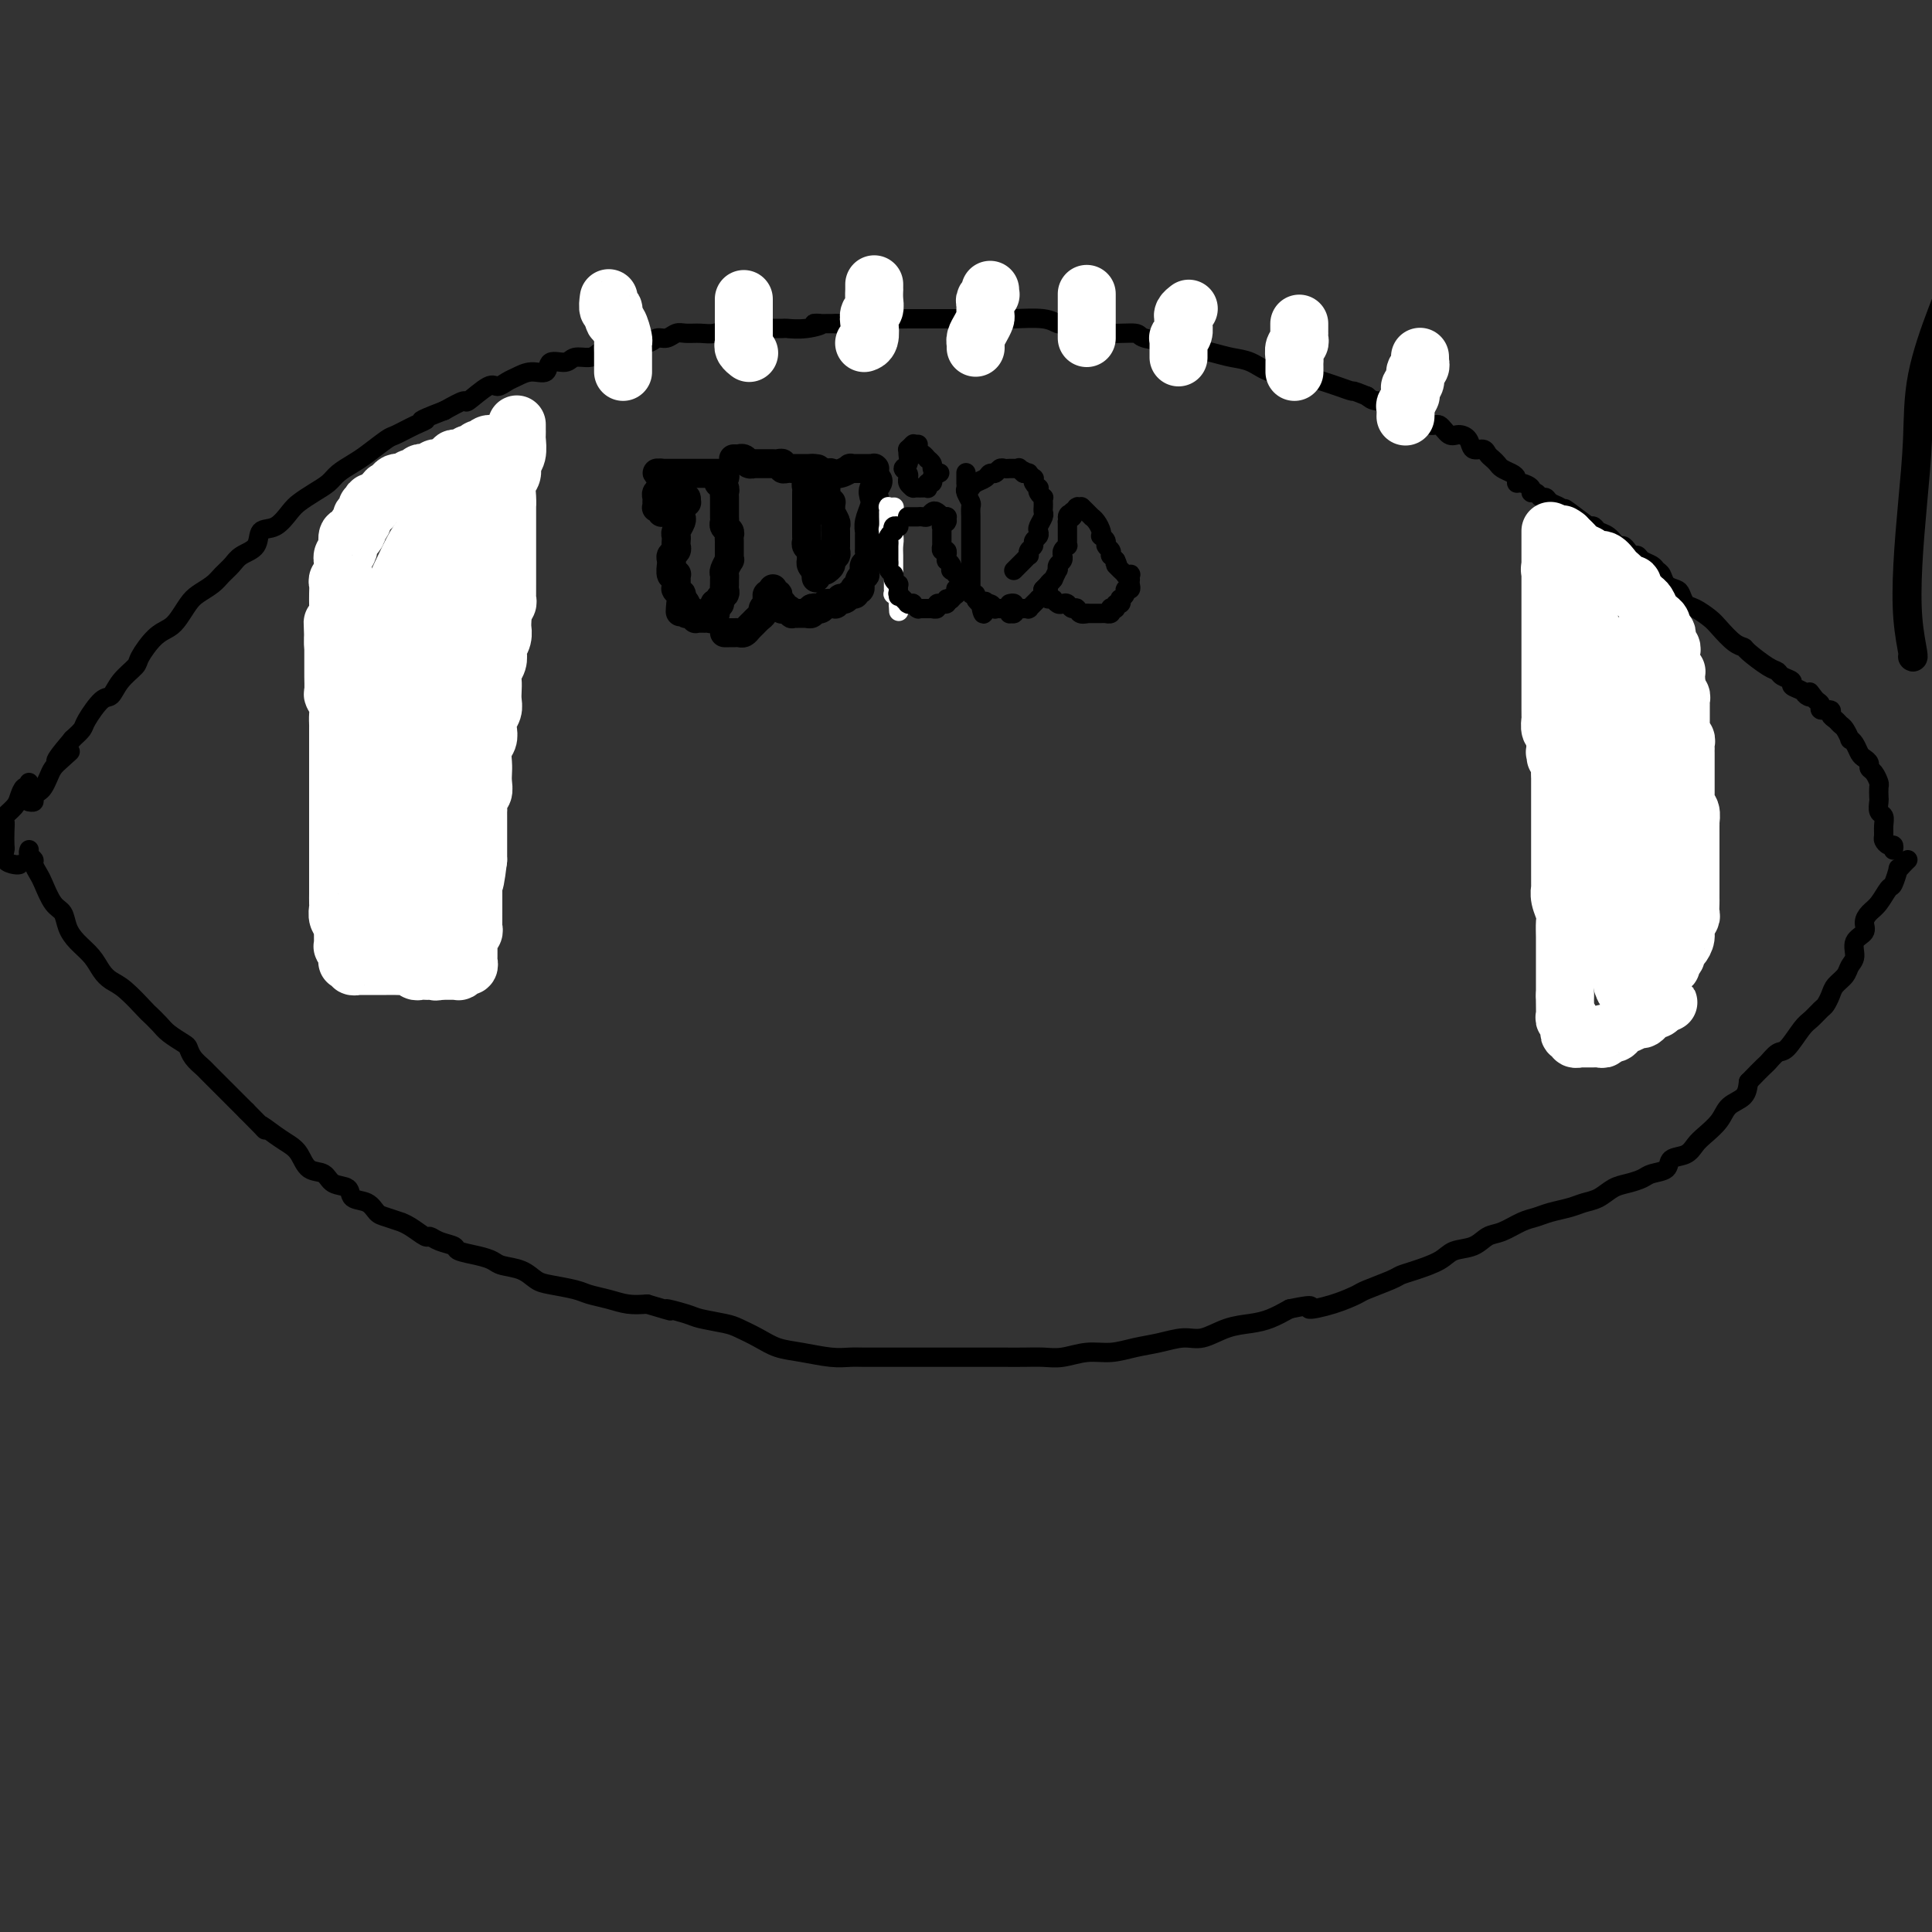 <svg viewBox='0 0 400 400' version='1.1' xmlns='http://www.w3.org/2000/svg' xmlns:xlink='http://www.w3.org/1999/xlink'><rect x="0" y="0" width="400" height="400" fill="#333333" stroke="none"/><g fill='none' stroke='#000000' stroke-width='4' stroke-linecap='round' stroke-linejoin='round'><path d='M392,176c0.083,-0.448 0.165,-0.896 0,-1c-0.165,-0.104 -0.579,0.137 -1,0c-0.421,-0.137 -0.849,-0.651 -1,-1c-0.151,-0.349 -0.027,-0.531 0,-1c0.027,-0.469 -0.045,-1.224 0,-2c0.045,-0.776 0.208,-1.574 0,-2c-0.208,-0.426 -0.787,-0.480 -1,-1c-0.213,-0.520 -0.060,-1.505 0,-2c0.060,-0.495 0.026,-0.500 0,-1c-0.026,-0.500 -0.045,-1.496 0,-2c0.045,-0.504 0.153,-0.517 0,-1c-0.153,-0.483 -0.566,-1.438 -1,-2c-0.434,-0.562 -0.890,-0.731 -1,-1c-0.110,-0.269 0.124,-0.637 0,-1c-0.124,-0.363 -0.607,-0.723 -1,-1c-0.393,-0.277 -0.697,-0.473 -1,-1c-0.303,-0.527 -0.606,-1.384 -1,-2c-0.394,-0.616 -0.879,-0.991 -1,-1c-0.121,-0.009 0.121,0.349 0,0c-0.121,-0.349 -0.605,-1.404 -1,-2c-0.395,-0.596 -0.702,-0.733 -1,-1c-0.298,-0.267 -0.587,-0.663 -1,-1c-0.413,-0.337 -0.950,-0.615 -1,-1c-0.050,-0.385 0.389,-0.876 0,-1c-0.389,-0.124 -1.605,0.121 -2,0c-0.395,-0.121 0.030,-0.606 0,-1c-0.030,-0.394 -0.515,-0.697 -1,-1'/><path d='M376,145c-2.184,-2.869 -1.144,-1.542 -1,-1c0.144,0.542 -0.609,0.300 -1,0c-0.391,-0.300 -0.419,-0.658 -1,-1c-0.581,-0.342 -1.714,-0.667 -2,-1c-0.286,-0.333 0.277,-0.674 0,-1c-0.277,-0.326 -1.393,-0.637 -2,-1c-0.607,-0.363 -0.703,-0.778 -1,-1c-0.297,-0.222 -0.793,-0.251 -2,-1c-1.207,-0.749 -3.123,-2.217 -4,-3c-0.877,-0.783 -0.714,-0.882 -1,-1c-0.286,-0.118 -1.022,-0.254 -2,-1c-0.978,-0.746 -2.199,-2.101 -3,-3c-0.801,-0.899 -1.183,-1.340 -2,-2c-0.817,-0.660 -2.068,-1.538 -3,-2c-0.932,-0.462 -1.545,-0.509 -2,-1c-0.455,-0.491 -0.752,-1.427 -1,-2c-0.248,-0.573 -0.447,-0.784 -1,-1c-0.553,-0.216 -1.461,-0.439 -2,-1c-0.539,-0.561 -0.708,-1.461 -1,-2c-0.292,-0.539 -0.708,-0.718 -1,-1c-0.292,-0.282 -0.459,-0.667 -1,-1c-0.541,-0.333 -1.454,-0.615 -2,-1c-0.546,-0.385 -0.723,-0.872 -1,-1c-0.277,-0.128 -0.654,0.102 -1,0c-0.346,-0.102 -0.660,-0.538 -1,-1c-0.340,-0.462 -0.707,-0.951 -1,-1c-0.293,-0.049 -0.512,0.340 -1,0c-0.488,-0.340 -1.244,-1.411 -2,-2c-0.756,-0.589 -1.511,-0.697 -2,-1c-0.489,-0.303 -0.711,-0.801 -1,-1c-0.289,-0.199 -0.644,-0.100 -1,0'/><path d='M329,109c-7.981,-6.035 -4.432,-3.122 -3,-2c1.432,1.122 0.749,0.454 0,0c-0.749,-0.454 -1.563,-0.695 -2,-1c-0.437,-0.305 -0.498,-0.674 -1,-1c-0.502,-0.326 -1.445,-0.608 -2,-1c-0.555,-0.392 -0.721,-0.892 -1,-1c-0.279,-0.108 -0.670,0.177 -1,0c-0.330,-0.177 -0.600,-0.817 -1,-1c-0.400,-0.183 -0.930,0.092 -1,0c-0.070,-0.092 0.319,-0.549 0,-1c-0.319,-0.451 -1.346,-0.894 -2,-1c-0.654,-0.106 -0.935,0.126 -1,0c-0.065,-0.126 0.085,-0.611 0,-1c-0.085,-0.389 -0.404,-0.681 -1,-1c-0.596,-0.319 -1.468,-0.664 -2,-1c-0.532,-0.336 -0.724,-0.663 -1,-1c-0.276,-0.337 -0.636,-0.685 -1,-1c-0.364,-0.315 -0.730,-0.596 -1,-1c-0.270,-0.404 -0.442,-0.929 -1,-1c-0.558,-0.071 -1.501,0.313 -2,0c-0.499,-0.313 -0.555,-1.322 -1,-2c-0.445,-0.678 -1.279,-1.026 -2,-1c-0.721,0.026 -1.329,0.424 -2,0c-0.671,-0.424 -1.406,-1.672 -2,-2c-0.594,-0.328 -1.046,0.262 -2,0c-0.954,-0.262 -2.409,-1.376 -3,-2c-0.591,-0.624 -0.319,-0.758 -1,-1c-0.681,-0.242 -2.317,-0.591 -3,-1c-0.683,-0.409 -0.415,-0.879 -1,-1c-0.585,-0.121 -2.024,0.108 -3,0c-0.976,-0.108 -1.488,-0.554 -2,-1'/><path d='M283,82c-3.476,-1.417 -2.666,-0.958 -3,-1c-0.334,-0.042 -1.810,-0.584 -3,-1c-1.190,-0.416 -2.092,-0.707 -3,-1c-0.908,-0.293 -1.821,-0.589 -3,-1c-1.179,-0.411 -2.625,-0.936 -4,-1c-1.375,-0.064 -2.678,0.334 -4,0c-1.322,-0.334 -2.661,-1.399 -4,-2c-1.339,-0.601 -2.678,-0.738 -4,-1c-1.322,-0.262 -2.627,-0.649 -4,-1c-1.373,-0.351 -2.815,-0.668 -4,-1c-1.185,-0.332 -2.114,-0.680 -4,-1c-1.886,-0.320 -4.729,-0.612 -6,-1c-1.271,-0.388 -0.970,-0.874 -2,-1c-1.030,-0.126 -3.392,0.106 -5,0c-1.608,-0.106 -2.461,-0.550 -4,-1c-1.539,-0.450 -3.763,-0.905 -5,-1c-1.237,-0.095 -1.488,0.171 -2,0c-0.512,-0.171 -1.284,-0.778 -3,-1c-1.716,-0.222 -4.374,-0.060 -6,0c-1.626,0.060 -2.220,0.016 -3,0c-0.780,-0.016 -1.745,-0.004 -3,0c-1.255,0.004 -2.800,0.001 -4,0c-1.200,-0.001 -2.053,-0.000 -3,0c-0.947,0.000 -1.986,-0.001 -3,0c-1.014,0.001 -2.004,0.004 -3,0c-0.996,-0.004 -1.999,-0.015 -3,0c-1.001,0.015 -2.000,0.057 -3,0c-1.000,-0.057 -2.000,-0.211 -3,0c-1.000,0.211 -2.000,0.788 -3,1c-1.000,0.212 -2.000,0.061 -3,0c-1.000,-0.061 -2.000,-0.030 -3,0'/><path d='M173,67c-7.215,0.094 -3.752,-0.171 -3,0c0.752,0.171 -1.206,0.778 -3,1c-1.794,0.222 -3.424,0.058 -4,0c-0.576,-0.058 -0.097,-0.012 -1,0c-0.903,0.012 -3.189,-0.011 -4,0c-0.811,0.011 -0.146,0.056 -1,0c-0.854,-0.056 -3.226,-0.212 -5,0c-1.774,0.212 -2.950,0.793 -4,1c-1.050,0.207 -1.972,0.040 -3,0c-1.028,-0.040 -2.160,0.046 -3,0c-0.840,-0.046 -1.387,-0.224 -2,0c-0.613,0.224 -1.291,0.848 -2,1c-0.709,0.152 -1.450,-0.170 -2,0c-0.550,0.170 -0.910,0.833 -2,1c-1.090,0.167 -2.910,-0.161 -4,0c-1.090,0.161 -1.451,0.813 -2,1c-0.549,0.187 -1.286,-0.089 -2,0c-0.714,0.089 -1.403,0.544 -2,1c-0.597,0.456 -1.100,0.915 -2,1c-0.900,0.085 -2.197,-0.202 -3,0c-0.803,0.202 -1.111,0.894 -2,1c-0.889,0.106 -2.359,-0.376 -3,0c-0.641,0.376 -0.451,1.608 -1,2c-0.549,0.392 -1.835,-0.056 -3,0c-1.165,0.056 -2.208,0.615 -3,1c-0.792,0.385 -1.334,0.595 -2,1c-0.666,0.405 -1.458,1.003 -2,1c-0.542,-0.003 -0.836,-0.609 -2,0c-1.164,0.609 -3.198,2.433 -4,3c-0.802,0.567 -0.372,-0.124 -1,0c-0.628,0.124 -2.314,1.062 -4,2'/><path d='M92,85c-6.724,2.589 -4.532,2.063 -4,2c0.532,-0.063 -0.594,0.339 -2,1c-1.406,0.661 -3.090,1.580 -4,2c-0.910,0.420 -1.044,0.339 -2,1c-0.956,0.661 -2.734,2.064 -4,3c-1.266,0.936 -2.020,1.406 -3,2c-0.980,0.594 -2.187,1.313 -3,2c-0.813,0.687 -1.231,1.344 -2,2c-0.769,0.656 -1.888,1.312 -3,2c-1.112,0.688 -2.219,1.410 -3,2c-0.781,0.590 -1.238,1.050 -2,2c-0.762,0.950 -1.828,2.390 -3,3c-1.172,0.610 -2.450,0.390 -3,1c-0.550,0.610 -0.373,2.050 -1,3c-0.627,0.950 -2.059,1.409 -3,2c-0.941,0.591 -1.393,1.312 -2,2c-0.607,0.688 -1.370,1.343 -2,2c-0.630,0.657 -1.127,1.317 -2,2c-0.873,0.683 -2.123,1.388 -3,2c-0.877,0.612 -1.381,1.130 -2,2c-0.619,0.870 -1.354,2.091 -2,3c-0.646,0.909 -1.202,1.506 -2,2c-0.798,0.494 -1.838,0.886 -3,2c-1.162,1.114 -2.446,2.950 -3,4c-0.554,1.050 -0.380,1.314 -1,2c-0.620,0.686 -2.035,1.794 -3,3c-0.965,1.206 -1.480,2.511 -2,3c-0.520,0.489 -1.047,0.162 -2,1c-0.953,0.838 -2.334,2.841 -3,4c-0.666,1.159 -0.619,1.474 -1,2c-0.381,0.526 -1.191,1.263 -2,2'/><path d='M15,153c-6.228,7.297 -2.299,4.039 -1,3c1.299,-1.039 -0.033,0.141 -1,1c-0.967,0.859 -1.570,1.396 -2,2c-0.430,0.604 -0.689,1.276 -1,2c-0.311,0.724 -0.676,1.500 -1,2c-0.324,0.500 -0.609,0.722 -1,1c-0.391,0.278 -0.888,0.611 -1,1c-0.112,0.389 0.162,0.836 0,1c-0.162,0.164 -0.761,0.047 -1,0c-0.239,-0.047 -0.120,-0.023 0,0'/><path d='M6,176c-0.009,0.023 -0.017,0.047 0,0c0.017,-0.047 0.060,-0.164 0,0c-0.060,0.164 -0.224,0.608 0,1c0.224,0.392 0.836,0.732 1,1c0.164,0.268 -0.121,0.466 0,1c0.121,0.534 0.648,1.406 1,2c0.352,0.594 0.530,0.911 1,2c0.470,1.089 1.232,2.952 2,4c0.768,1.048 1.543,1.281 2,2c0.457,0.719 0.597,1.922 1,3c0.403,1.078 1.068,2.030 2,3c0.932,0.970 2.131,1.959 3,3c0.869,1.041 1.408,2.134 2,3c0.592,0.866 1.237,1.506 2,2c0.763,0.494 1.645,0.842 3,2c1.355,1.158 3.182,3.126 4,4c0.818,0.874 0.625,0.653 1,1c0.375,0.347 1.318,1.261 2,2c0.682,0.739 1.104,1.301 2,2c0.896,0.699 2.267,1.534 3,2c0.733,0.466 0.829,0.561 1,1c0.171,0.439 0.416,1.220 1,2c0.584,0.780 1.507,1.560 2,2c0.493,0.440 0.555,0.541 1,1c0.445,0.459 1.274,1.278 2,2c0.726,0.722 1.349,1.348 2,2c0.651,0.652 1.329,1.329 2,2c0.671,0.671 1.336,1.335 2,2'/><path d='M51,230c5.954,6.000 3.337,3.499 3,3c-0.337,-0.499 1.604,1.003 3,2c1.396,0.997 2.245,1.490 3,2c0.755,0.510 1.415,1.039 2,2c0.585,0.961 1.097,2.356 2,3c0.903,0.644 2.199,0.539 3,1c0.801,0.461 1.107,1.489 2,2c0.893,0.511 2.373,0.504 3,1c0.627,0.496 0.400,1.496 1,2c0.600,0.504 2.026,0.513 3,1c0.974,0.487 1.495,1.453 2,2c0.505,0.547 0.993,0.676 2,1c1.007,0.324 2.531,0.842 3,1c0.469,0.158 -0.119,-0.046 0,0c0.119,0.046 0.943,0.341 2,1c1.057,0.659 2.347,1.682 3,2c0.653,0.318 0.671,-0.070 1,0c0.329,0.070 0.970,0.596 2,1c1.030,0.404 2.448,0.686 3,1c0.552,0.314 0.237,0.661 1,1c0.763,0.339 2.602,0.672 4,1c1.398,0.328 2.353,0.651 3,1c0.647,0.349 0.985,0.723 2,1c1.015,0.277 2.707,0.455 4,1c1.293,0.545 2.187,1.455 3,2c0.813,0.545 1.547,0.724 3,1c1.453,0.276 3.627,0.649 5,1c1.373,0.351 1.945,0.682 3,1c1.055,0.318 2.592,0.624 4,1c1.408,0.376 2.688,0.822 4,1c1.312,0.178 2.656,0.089 4,0'/><path d='M134,270c7.809,2.344 4.331,1.205 4,1c-0.331,-0.205 2.484,0.525 4,1c1.516,0.475 1.734,0.694 3,1c1.266,0.306 3.579,0.698 5,1c1.421,0.302 1.951,0.516 3,1c1.049,0.484 2.616,1.240 4,2c1.384,0.760 2.585,1.524 4,2c1.415,0.476 3.043,0.663 5,1c1.957,0.337 4.242,0.822 6,1c1.758,0.178 2.989,0.048 4,0c1.011,-0.048 1.802,-0.013 3,0c1.198,0.013 2.802,0.003 4,0c1.198,-0.003 1.990,-0.001 4,0c2.010,0.001 5.236,0.000 7,0c1.764,-0.000 2.064,0.000 3,0c0.936,-0.000 2.508,-0.000 4,0c1.492,0.000 2.905,0.001 4,0c1.095,-0.001 1.874,-0.004 3,0c1.126,0.004 2.600,0.016 4,0c1.400,-0.016 2.726,-0.060 4,0c1.274,0.060 2.496,0.224 4,0c1.504,-0.224 3.291,-0.835 5,-1c1.709,-0.165 3.341,0.115 5,0c1.659,-0.115 3.345,-0.626 5,-1c1.655,-0.374 3.278,-0.611 5,-1c1.722,-0.389 3.541,-0.930 5,-1c1.459,-0.070 2.557,0.329 4,0c1.443,-0.329 3.232,-1.387 5,-2c1.768,-0.613 3.514,-0.780 5,-1c1.486,-0.220 2.710,-0.491 4,-1c1.290,-0.509 2.645,-1.254 4,-2'/><path d='M267,271c6.404,-1.362 3.915,-0.266 4,0c0.085,0.266 2.743,-0.296 5,-1c2.257,-0.704 4.114,-1.550 5,-2c0.886,-0.450 0.800,-0.504 2,-1c1.200,-0.496 3.685,-1.432 5,-2c1.315,-0.568 1.461,-0.767 2,-1c0.539,-0.233 1.470,-0.500 3,-1c1.530,-0.500 3.658,-1.232 5,-2c1.342,-0.768 1.899,-1.572 3,-2c1.101,-0.428 2.745,-0.482 4,-1c1.255,-0.518 2.120,-1.501 3,-2c0.880,-0.499 1.776,-0.515 3,-1c1.224,-0.485 2.778,-1.440 4,-2c1.222,-0.560 2.112,-0.726 3,-1c0.888,-0.274 1.774,-0.654 3,-1c1.226,-0.346 2.792,-0.656 4,-1c1.208,-0.344 2.057,-0.722 3,-1c0.943,-0.278 1.980,-0.456 3,-1c1.020,-0.544 2.021,-1.454 3,-2c0.979,-0.546 1.934,-0.728 3,-1c1.066,-0.272 2.243,-0.635 3,-1c0.757,-0.365 1.095,-0.731 2,-1c0.905,-0.269 2.377,-0.442 3,-1c0.623,-0.558 0.398,-1.503 1,-2c0.602,-0.497 2.033,-0.546 3,-1c0.967,-0.454 1.471,-1.314 2,-2c0.529,-0.686 1.084,-1.198 2,-2c0.916,-0.802 2.194,-1.895 3,-3c0.806,-1.105 1.140,-2.220 2,-3c0.860,-0.780 2.246,-1.223 3,-2c0.754,-0.777 0.877,-1.889 1,-3'/><path d='M362,224c3.436,-3.570 3.525,-3.494 4,-4c0.475,-0.506 1.335,-1.592 2,-2c0.665,-0.408 1.134,-0.136 2,-1c0.866,-0.864 2.130,-2.864 3,-4c0.870,-1.136 1.345,-1.406 2,-2c0.655,-0.594 1.489,-1.510 2,-2c0.511,-0.490 0.700,-0.554 1,-1c0.300,-0.446 0.712,-1.273 1,-2c0.288,-0.727 0.453,-1.353 1,-2c0.547,-0.647 1.475,-1.314 2,-2c0.525,-0.686 0.648,-1.391 1,-2c0.352,-0.609 0.934,-1.122 1,-2c0.066,-0.878 -0.383,-2.121 0,-3c0.383,-0.879 1.598,-1.396 2,-2c0.402,-0.604 -0.009,-1.297 0,-2c0.009,-0.703 0.437,-1.415 1,-2c0.563,-0.585 1.260,-1.042 2,-2c0.740,-0.958 1.521,-2.417 2,-3c0.479,-0.583 0.654,-0.289 1,-1c0.346,-0.711 0.863,-2.425 1,-3c0.137,-0.575 -0.108,-0.010 0,0c0.108,0.010 0.567,-0.536 1,-1c0.433,-0.464 0.838,-0.847 1,-1c0.162,-0.153 0.081,-0.077 0,0'/><path d='M6,162c0.087,0.471 0.173,0.942 0,1c-0.173,0.058 -0.607,-0.297 -1,0c-0.393,0.297 -0.746,1.247 -1,2c-0.254,0.753 -0.408,1.309 -1,2c-0.592,0.691 -1.622,1.518 -2,2c-0.378,0.482 -0.103,0.619 0,1c0.103,0.381 0.034,1.006 0,2c-0.034,0.994 -0.034,2.357 0,3c0.034,0.643 0.100,0.564 0,1c-0.100,0.436 -0.367,1.385 0,2c0.367,0.615 1.368,0.896 2,1c0.632,0.104 0.895,0.030 1,0c0.105,-0.030 0.053,-0.015 0,0'/></g>
<g fill='none' stroke='#886AAE' stroke-width='12' stroke-linecap='round' stroke-linejoin='round'><path d='M323,113c0.031,-0.097 0.061,-0.195 0,0c-0.061,0.195 -0.214,0.681 0,1c0.214,0.319 0.793,0.470 1,1c0.207,0.530 0.041,1.440 0,2c-0.041,0.560 0.041,0.769 0,1c-0.041,0.231 -0.207,0.485 0,1c0.207,0.515 0.788,1.290 1,2c0.212,0.710 0.057,1.355 0,2c-0.057,0.645 -0.015,1.290 0,2c0.015,0.710 0.004,1.486 0,2c-0.004,0.514 -0.001,0.768 0,1c0.001,0.232 0.001,0.443 0,1c-0.001,0.557 -0.001,1.459 0,2c0.001,0.541 0.004,0.721 0,1c-0.004,0.279 -0.015,0.657 0,1c0.015,0.343 0.057,0.651 0,1c-0.057,0.349 -0.212,0.737 0,1c0.212,0.263 0.793,0.399 1,1c0.207,0.601 0.041,1.667 0,2c-0.041,0.333 0.041,-0.065 0,0c-0.041,0.065 -0.207,0.595 0,1c0.207,0.405 0.786,0.686 1,1c0.214,0.314 0.061,0.661 0,1c-0.061,0.339 -0.031,0.669 0,1'/><path d='M327,142c0.619,4.661 0.166,1.812 0,1c-0.166,-0.812 -0.044,0.412 0,1c0.044,0.588 0.012,0.539 0,1c-0.012,0.461 -0.003,1.432 0,2c0.003,0.568 0.001,0.734 0,1c-0.001,0.266 -0.000,0.631 0,1c0.000,0.369 0.000,0.743 0,1c-0.000,0.257 -0.000,0.397 0,1c0.000,0.603 0.000,1.667 0,2c-0.000,0.333 -0.000,-0.066 0,0c0.000,0.066 0.000,0.596 0,1c-0.000,0.404 -0.000,0.682 0,1c0.000,0.318 0.000,0.677 0,1c-0.000,0.323 -0.000,0.611 0,1c0.000,0.389 0.000,0.879 0,1c-0.000,0.121 -0.000,-0.127 0,0c0.000,0.127 0.000,0.629 0,1c-0.000,0.371 -0.000,0.610 0,1c0.000,0.390 0.000,0.930 0,1c-0.000,0.070 -0.000,-0.332 0,0c0.000,0.332 0.000,1.397 0,2c-0.000,0.603 -0.000,0.743 0,1c0.000,0.257 0.000,0.631 0,1c0.000,0.369 -0.000,0.733 0,1c0.000,0.267 0.000,0.439 0,1c0.000,0.561 -0.000,1.512 0,2c0.000,0.488 0.000,0.512 0,1c0.000,0.488 -0.000,1.440 0,2c0.000,0.560 0.000,0.728 0,1c0.000,0.272 -0.000,0.649 0,1c0.000,0.351 0.000,0.675 0,1'/><path d='M327,175c0.000,5.510 0.001,2.786 0,2c-0.001,-0.786 -0.004,0.367 0,1c0.004,0.633 0.015,0.747 0,1c-0.015,0.253 -0.057,0.645 0,1c0.057,0.355 0.211,0.672 0,1c-0.211,0.328 -0.789,0.665 -1,1c-0.211,0.335 -0.057,0.667 0,1c0.057,0.333 0.015,0.666 0,1c-0.015,0.334 -0.003,0.668 0,1c0.003,0.332 -0.003,0.663 0,1c0.003,0.337 0.015,0.680 0,1c-0.015,0.320 -0.057,0.616 0,1c0.057,0.384 0.211,0.857 0,1c-0.211,0.143 -0.789,-0.045 -1,0c-0.211,0.045 -0.057,0.323 0,1c0.057,0.677 0.015,1.753 0,2c-0.015,0.247 -0.004,-0.337 0,0c0.004,0.337 0.001,1.593 0,2c-0.001,0.407 -0.000,-0.035 0,0c0.000,0.035 0.000,0.545 0,1c-0.000,0.455 -0.000,0.853 0,1c0.000,0.147 0.000,0.042 0,0c-0.000,-0.042 -0.000,-0.021 0,0'/></g>
<g fill='none' stroke='#FFFFFF' stroke-width='12' stroke-linecap='round' stroke-linejoin='round'><path d='M321,110c0.000,-0.079 0.000,-0.157 0,0c0.000,0.157 0.000,0.551 0,1c-0.000,0.449 -0.000,0.953 0,1c0.000,0.047 0.000,-0.363 0,0c-0.000,0.363 -0.000,1.500 0,2c0.000,0.500 0.000,0.362 0,1c-0.000,0.638 -0.000,2.052 0,3c0.000,0.948 0.000,1.429 0,2c-0.000,0.571 -0.000,1.230 0,2c0.000,0.770 0.000,1.649 0,2c-0.000,0.351 -0.000,0.173 0,1c0.000,0.827 0.000,2.657 0,4c-0.000,1.343 -0.000,2.198 0,3c0.000,0.802 0.000,1.551 0,2c-0.000,0.449 -0.000,0.596 0,1c0.000,0.404 0.000,1.064 0,2c-0.000,0.936 -0.000,2.149 0,3c0.000,0.851 0.000,1.341 0,2c-0.000,0.659 -0.000,1.486 0,2c0.000,0.514 0.000,0.714 0,1c-0.000,0.286 -0.001,0.658 0,1c0.001,0.342 0.004,0.655 0,1c-0.004,0.345 -0.015,0.722 0,1c0.015,0.278 0.056,0.456 0,1c-0.056,0.544 -0.207,1.454 0,2c0.207,0.546 0.774,0.727 1,1c0.226,0.273 0.113,0.636 0,1'/><path d='M322,153c0.150,6.831 0.026,2.408 0,1c-0.026,-1.408 0.046,0.200 0,1c-0.046,0.800 -0.208,0.792 0,1c0.208,0.208 0.788,0.630 1,1c0.212,0.370 0.057,0.687 0,1c-0.057,0.313 -0.015,0.623 0,1c0.015,0.377 0.004,0.822 0,1c-0.004,0.178 -0.002,0.089 0,0'/><path d='M321,118c-0.113,-0.118 -0.226,-0.235 0,0c0.226,0.235 0.793,0.823 1,1c0.207,0.177 0.056,-0.056 0,0c-0.056,0.056 -0.015,0.400 0,1c0.015,0.600 0.004,1.455 0,2c-0.004,0.545 -0.001,0.780 0,1c0.001,0.220 0.000,0.425 0,1c-0.000,0.575 -0.000,1.520 0,2c0.000,0.480 0.000,0.495 0,1c-0.000,0.505 -0.000,1.501 0,2c0.000,0.499 0.000,0.500 0,1c-0.000,0.500 -0.000,1.499 0,2c0.000,0.501 0.000,0.504 0,1c-0.000,0.496 0.000,1.486 0,2c-0.000,0.514 -0.000,0.553 0,1c0.000,0.447 0.000,1.304 0,2c-0.000,0.696 -0.000,1.232 0,2c0.000,0.768 0.000,1.766 0,2c-0.000,0.234 -0.000,-0.298 0,0c0.000,0.298 0.000,1.427 0,2c-0.000,0.573 -0.001,0.591 0,1c0.001,0.409 0.004,1.208 0,2c-0.004,0.792 -0.015,1.578 0,2c0.015,0.422 0.057,0.480 0,1c-0.057,0.520 -0.211,1.500 0,2c0.211,0.500 0.788,0.519 1,1c0.212,0.481 0.061,1.423 0,2c-0.061,0.577 -0.030,0.788 0,1'/><path d='M323,156c0.309,6.285 0.083,2.997 0,2c-0.083,-0.997 -0.022,0.296 0,1c0.022,0.704 0.006,0.819 0,1c-0.006,0.181 -0.002,0.429 0,1c0.002,0.571 0.000,1.466 0,2c-0.000,0.534 -0.000,0.705 0,1c0.000,0.295 0.000,0.712 0,1c-0.000,0.288 -0.000,0.447 0,1c0.000,0.553 0.000,1.500 0,2c-0.000,0.500 -0.000,0.553 0,1c0.000,0.447 0.000,1.290 0,2c-0.000,0.710 -0.000,1.289 0,2c0.000,0.711 0.000,1.554 0,2c-0.000,0.446 -0.000,0.495 0,1c0.000,0.505 0.000,1.465 0,2c-0.000,0.535 -0.001,0.646 0,1c0.001,0.354 0.004,0.952 0,2c-0.004,1.048 -0.015,2.545 0,3c0.015,0.455 0.057,-0.131 0,0c-0.057,0.131 -0.211,0.981 0,2c0.211,1.019 0.789,2.209 1,3c0.211,0.791 0.057,1.184 0,2c-0.057,0.816 -0.015,2.054 0,3c0.015,0.946 0.004,1.600 0,2c-0.004,0.400 -0.001,0.545 0,1c0.001,0.455 0.000,1.221 0,2c-0.000,0.779 -0.000,1.571 0,2c0.000,0.429 0.000,0.497 0,1c-0.000,0.503 -0.000,1.443 0,2c0.000,0.557 0.000,0.731 0,1c-0.000,0.269 -0.000,0.635 0,1'/><path d='M324,206c0.154,7.914 0.040,2.699 0,1c-0.040,-1.699 -0.007,0.118 0,1c0.007,0.882 -0.012,0.829 0,1c0.012,0.171 0.056,0.567 0,1c-0.056,0.433 -0.211,0.903 0,1c0.211,0.097 0.787,-0.180 1,0c0.213,0.180 0.061,0.818 0,1c-0.061,0.182 -0.032,-0.091 0,0c0.032,0.091 0.065,0.546 0,1c-0.065,0.454 -0.228,0.906 0,1c0.228,0.094 0.849,-0.171 1,0c0.151,0.171 -0.167,0.778 0,1c0.167,0.222 0.818,0.060 1,0c0.182,-0.060 -0.106,-0.016 0,0c0.106,0.016 0.607,0.005 1,0c0.393,-0.005 0.678,-0.005 1,0c0.322,0.005 0.682,0.016 1,0c0.318,-0.016 0.596,-0.060 1,0c0.404,0.060 0.935,0.222 1,0c0.065,-0.222 -0.334,-0.829 0,-1c0.334,-0.171 1.403,0.094 2,0c0.597,-0.094 0.723,-0.546 1,-1c0.277,-0.454 0.705,-0.910 1,-1c0.295,-0.090 0.456,0.187 1,0c0.544,-0.187 1.469,-0.839 2,-1c0.531,-0.161 0.667,0.168 1,0c0.333,-0.168 0.863,-0.832 1,-1c0.137,-0.168 -0.118,0.161 0,0c0.118,-0.161 0.609,-0.813 1,-1c0.391,-0.187 0.683,0.089 1,0c0.317,-0.089 0.658,-0.545 1,-1'/><path d='M344,208c2.786,-1.024 0.750,-0.083 0,0c-0.750,0.083 -0.214,-0.690 0,-1c0.214,-0.310 0.107,-0.155 0,0'/><path d='M345,200c0.033,0.006 0.065,0.013 0,0c-0.065,-0.013 -0.228,-0.045 0,0c0.228,0.045 0.849,0.168 1,0c0.151,-0.168 -0.166,-0.625 0,-1c0.166,-0.375 0.814,-0.666 1,-1c0.186,-0.334 -0.090,-0.709 0,-1c0.090,-0.291 0.546,-0.497 1,-1c0.454,-0.503 0.906,-1.304 1,-2c0.094,-0.696 -0.171,-1.286 0,-2c0.171,-0.714 0.778,-1.553 1,-2c0.222,-0.447 0.060,-0.501 0,-1c-0.060,-0.499 -0.016,-1.443 0,-2c0.016,-0.557 0.004,-0.726 0,-1c-0.004,-0.274 -0.001,-0.652 0,-1c0.001,-0.348 0.000,-0.667 0,-1c-0.000,-0.333 -0.000,-0.681 0,-1c0.000,-0.319 0.000,-0.610 0,-1c-0.000,-0.390 -0.000,-0.878 0,-1c0.000,-0.122 0.000,0.122 0,0c-0.000,-0.122 -0.000,-0.610 0,-1c0.000,-0.390 0.000,-0.681 0,-1c-0.000,-0.319 -0.000,-0.666 0,-1c0.000,-0.334 0.000,-0.657 0,-1c-0.000,-0.343 -0.000,-0.708 0,-1c0.000,-0.292 0.000,-0.512 0,-1c-0.000,-0.488 -0.000,-1.244 0,-2'/><path d='M350,173c-0.001,-3.014 -0.004,-2.050 0,-2c0.004,0.050 0.015,-0.813 0,-1c-0.015,-0.187 -0.057,0.301 0,0c0.057,-0.301 0.211,-1.390 0,-2c-0.211,-0.610 -0.789,-0.741 -1,-1c-0.211,-0.259 -0.057,-0.647 0,-1c0.057,-0.353 0.015,-0.672 0,-1c-0.015,-0.328 -0.004,-0.665 0,-1c0.004,-0.335 0.001,-0.668 0,-1c-0.001,-0.332 -0.000,-0.663 0,-1c0.000,-0.337 0.000,-0.681 0,-1c-0.000,-0.319 -0.000,-0.614 0,-1c0.000,-0.386 -0.000,-0.864 0,-1c0.000,-0.136 0.000,0.069 0,0c-0.000,-0.069 -0.000,-0.414 0,-1c0.000,-0.586 0.001,-1.414 0,-2c-0.001,-0.586 -0.004,-0.931 0,-1c0.004,-0.069 0.015,0.136 0,0c-0.015,-0.136 -0.057,-0.614 0,-1c0.057,-0.386 0.211,-0.681 0,-1c-0.211,-0.319 -0.789,-0.661 -1,-1c-0.211,-0.339 -0.057,-0.673 0,-1c0.057,-0.327 0.015,-0.647 0,-1c-0.015,-0.353 -0.004,-0.739 0,-1c0.004,-0.261 0.002,-0.399 0,-1c-0.002,-0.601 -0.004,-1.667 0,-2c0.004,-0.333 0.015,0.065 0,0c-0.015,-0.065 -0.056,-0.595 0,-1c0.056,-0.405 0.207,-0.686 0,-1c-0.207,-0.314 -0.774,-0.661 -1,-1c-0.226,-0.339 -0.113,-0.669 0,-1'/><path d='M347,142c-0.465,-4.979 -0.128,-1.925 0,-1c0.128,0.925 0.048,-0.277 0,-1c-0.048,-0.723 -0.065,-0.967 0,-1c0.065,-0.033 0.213,0.146 0,0c-0.213,-0.146 -0.788,-0.616 -1,-1c-0.212,-0.384 -0.060,-0.680 0,-1c0.060,-0.320 0.030,-0.663 0,-1c-0.030,-0.337 -0.060,-0.668 0,-1c0.060,-0.332 0.208,-0.666 0,-1c-0.208,-0.334 -0.773,-0.667 -1,-1c-0.227,-0.333 -0.116,-0.667 0,-1c0.116,-0.333 0.238,-0.666 0,-1c-0.238,-0.334 -0.837,-0.671 -1,-1c-0.163,-0.329 0.111,-0.651 0,-1c-0.111,-0.349 -0.607,-0.723 -1,-1c-0.393,-0.277 -0.684,-0.455 -1,-1c-0.316,-0.545 -0.658,-1.456 -1,-2c-0.342,-0.544 -0.683,-0.719 -1,-1c-0.317,-0.281 -0.610,-0.667 -1,-1c-0.390,-0.333 -0.878,-0.614 -1,-1c-0.122,-0.386 0.123,-0.876 0,-1c-0.123,-0.124 -0.613,0.117 -1,0c-0.387,-0.117 -0.671,-0.591 -1,-1c-0.329,-0.409 -0.703,-0.754 -1,-1c-0.297,-0.246 -0.517,-0.395 -1,-1c-0.483,-0.605 -1.229,-1.668 -2,-2c-0.771,-0.332 -1.569,0.066 -2,0c-0.431,-0.066 -0.497,-0.595 -1,-1c-0.503,-0.405 -1.443,-0.686 -2,-1c-0.557,-0.314 -0.731,-0.661 -1,-1c-0.269,-0.339 -0.635,-0.669 -1,-1'/><path d='M325,112c-2.548,-2.083 -1.417,-1.292 -1,-1c0.417,0.292 0.119,0.083 0,0c-0.119,-0.083 -0.060,-0.042 0,0'/><path d='M328,123c0.423,0.032 0.846,0.063 1,0c0.154,-0.063 0.040,-0.221 0,0c-0.040,0.221 -0.007,0.820 0,1c0.007,0.180 -0.012,-0.058 0,0c0.012,0.058 0.055,0.413 0,1c-0.055,0.587 -0.208,1.406 0,3c0.208,1.594 0.777,3.962 1,6c0.223,2.038 0.098,3.746 0,5c-0.098,1.254 -0.171,2.054 0,4c0.171,1.946 0.584,5.039 1,7c0.416,1.961 0.833,2.790 1,4c0.167,1.210 0.083,2.800 0,4c-0.083,1.200 -0.166,2.009 0,3c0.166,0.991 0.582,2.165 1,3c0.418,0.835 0.840,1.332 1,2c0.160,0.668 0.058,1.507 0,2c-0.058,0.493 -0.072,0.641 0,1c0.072,0.359 0.231,0.929 0,1c-0.231,0.071 -0.850,-0.357 -1,-1c-0.150,-0.643 0.170,-1.500 0,-2c-0.170,-0.500 -0.829,-0.641 -1,-2c-0.171,-1.359 0.147,-3.935 0,-6c-0.147,-2.065 -0.758,-3.620 -1,-5c-0.242,-1.380 -0.117,-2.586 0,-4c0.117,-1.414 0.224,-3.034 0,-4c-0.224,-0.966 -0.778,-1.276 -1,-2c-0.222,-0.724 -0.111,-1.862 0,-3'/><path d='M330,141c-0.878,-4.598 -1.072,-2.594 -1,-2c0.072,0.594 0.410,-0.222 0,-1c-0.410,-0.778 -1.567,-1.517 -2,-2c-0.433,-0.483 -0.141,-0.711 0,-1c0.141,-0.289 0.132,-0.639 0,0c-0.132,0.639 -0.387,2.265 0,4c0.387,1.735 1.417,3.577 2,6c0.583,2.423 0.720,5.427 1,8c0.280,2.573 0.702,4.715 1,7c0.298,2.285 0.472,4.712 1,7c0.528,2.288 1.409,4.436 2,6c0.591,1.564 0.890,2.544 1,4c0.110,1.456 0.030,3.388 0,5c-0.030,1.612 -0.012,2.904 0,4c0.012,1.096 0.017,1.996 0,3c-0.017,1.004 -0.056,2.111 0,3c0.056,0.889 0.209,1.561 0,2c-0.209,0.439 -0.778,0.646 -1,1c-0.222,0.354 -0.098,0.857 0,1c0.098,0.143 0.169,-0.073 0,0c-0.169,0.073 -0.580,0.435 -1,0c-0.420,-0.435 -0.851,-1.669 -1,-2c-0.149,-0.331 -0.015,0.239 0,-3c0.015,-3.239 -0.088,-10.289 0,-15c0.088,-4.711 0.366,-7.083 1,-9c0.634,-1.917 1.624,-3.380 2,-5c0.376,-1.620 0.140,-3.398 0,-4c-0.140,-0.602 -0.183,-0.029 0,0c0.183,0.029 0.591,-0.485 1,-1'/><path d='M336,157c0.603,-3.210 0.110,-1.736 0,-1c-0.110,0.736 0.163,0.734 0,1c-0.163,0.266 -0.763,0.799 -1,2c-0.237,1.201 -0.112,3.070 0,5c0.112,1.930 0.212,3.923 0,6c-0.212,2.077 -0.736,4.240 -1,6c-0.264,1.760 -0.267,3.119 0,5c0.267,1.881 0.802,4.286 1,6c0.198,1.714 0.057,2.739 0,4c-0.057,1.261 -0.029,2.758 0,4c0.029,1.242 0.059,2.231 0,3c-0.059,0.769 -0.207,1.320 0,2c0.207,0.680 0.770,1.490 1,2c0.230,0.510 0.126,0.719 0,1c-0.126,0.281 -0.275,0.634 0,1c0.275,0.366 0.974,0.744 1,1c0.026,0.256 -0.620,0.389 -1,-1c-0.380,-1.389 -0.493,-4.301 -1,-7c-0.507,-2.699 -1.408,-5.187 -2,-7c-0.592,-1.813 -0.876,-2.952 -1,-4c-0.124,-1.048 -0.086,-2.004 0,-3c0.086,-0.996 0.222,-2.033 0,-3c-0.222,-0.967 -0.803,-1.864 -1,-3c-0.197,-1.136 -0.012,-2.511 0,-4c0.012,-1.489 -0.151,-3.093 0,-5c0.151,-1.907 0.614,-4.116 1,-6c0.386,-1.884 0.693,-3.442 1,-5'/><path d='M333,157c0.487,-3.796 0.704,-3.286 1,-4c0.296,-0.714 0.671,-2.653 1,-4c0.329,-1.347 0.611,-2.104 1,-3c0.389,-0.896 0.885,-1.931 1,-3c0.115,-1.069 -0.151,-2.171 0,-3c0.151,-0.829 0.720,-1.385 1,-2c0.280,-0.615 0.273,-1.288 0,-2c-0.273,-0.712 -0.810,-1.461 -1,-2c-0.190,-0.539 -0.033,-0.868 0,0c0.033,0.868 -0.059,2.932 0,5c0.059,2.068 0.267,4.138 0,7c-0.267,2.862 -1.010,6.514 -1,9c0.010,2.486 0.772,3.804 1,6c0.228,2.196 -0.079,5.271 0,7c0.079,1.729 0.543,2.114 1,3c0.457,0.886 0.907,2.273 1,3c0.093,0.727 -0.171,0.794 0,1c0.171,0.206 0.778,0.552 1,1c0.222,0.448 0.060,0.999 0,1c-0.060,0.001 -0.019,-0.548 0,-1c0.019,-0.452 0.016,-0.807 0,-1c-0.016,-0.193 -0.046,-0.222 0,-1c0.046,-0.778 0.167,-2.304 0,-4c-0.167,-1.696 -0.623,-3.563 -1,-5c-0.377,-1.437 -0.676,-2.443 -1,-4c-0.324,-1.557 -0.675,-3.665 -1,-5c-0.325,-1.335 -0.626,-1.898 -1,-3c-0.374,-1.102 -0.821,-2.743 -1,-4c-0.179,-1.257 -0.089,-2.128 0,-3'/><path d='M335,146c-0.778,-5.187 -0.223,-2.655 0,-2c0.223,0.655 0.114,-0.567 0,-1c-0.114,-0.433 -0.234,-0.078 0,0c0.234,0.078 0.822,-0.120 1,0c0.178,0.120 -0.055,0.557 0,1c0.055,0.443 0.397,0.892 1,2c0.603,1.108 1.468,2.876 2,5c0.532,2.124 0.730,4.605 1,7c0.270,2.395 0.611,4.703 1,7c0.389,2.297 0.826,4.584 1,6c0.174,1.416 0.085,1.962 0,3c-0.085,1.038 -0.166,2.568 0,4c0.166,1.432 0.580,2.765 1,4c0.420,1.235 0.845,2.373 1,3c0.155,0.627 0.039,0.742 0,1c-0.039,0.258 -0.000,0.658 0,1c0.000,0.342 -0.038,0.628 0,1c0.038,0.372 0.154,0.832 0,1c-0.154,0.168 -0.577,0.045 -1,0c-0.423,-0.045 -0.845,-0.012 -1,0c-0.155,0.012 -0.044,0.003 0,0c0.044,-0.003 0.022,-0.002 0,0'/><path d='M342,189c0.221,5.883 -0.725,1.590 -1,0c-0.275,-1.590 0.123,-0.479 0,0c-0.123,0.479 -0.765,0.324 -1,0c-0.235,-0.324 -0.063,-0.818 0,-1c0.063,-0.182 0.018,-0.052 0,0c-0.018,0.052 -0.009,0.026 0,0'/><path d='M107,88c-0.000,-0.121 -0.000,-0.241 0,0c0.000,0.241 0.001,0.845 0,1c-0.001,0.155 -0.004,-0.138 0,0c0.004,0.138 0.016,0.709 0,1c-0.016,0.291 -0.061,0.304 0,1c0.061,0.696 0.226,2.076 0,3c-0.226,0.924 -0.845,1.391 -1,2c-0.155,0.609 0.155,1.361 0,2c-0.155,0.639 -0.774,1.166 -1,2c-0.226,0.834 -0.061,1.976 0,3c0.061,1.024 0.016,1.930 0,2c-0.016,0.070 -0.004,-0.697 0,0c0.004,0.697 0.001,2.859 0,4c-0.001,1.141 -0.000,1.261 0,2c0.000,0.739 0.000,2.096 0,3c-0.000,0.904 -0.000,1.354 0,2c0.000,0.646 0.000,1.486 0,2c-0.000,0.514 -0.000,0.701 0,1c0.000,0.299 0.001,0.710 0,1c-0.001,0.290 -0.004,0.459 0,1c0.004,0.541 0.015,1.454 0,2c-0.015,0.546 -0.056,0.724 0,1c0.056,0.276 0.207,0.651 0,1c-0.207,0.349 -0.774,0.671 -1,1c-0.226,0.329 -0.113,0.664 0,1'/><path d='M104,127c-0.464,6.217 -0.123,2.260 0,1c0.123,-1.260 0.029,0.177 0,1c-0.029,0.823 0.006,1.032 0,1c-0.006,-0.032 -0.053,-0.304 0,0c0.053,0.304 0.207,1.184 0,2c-0.207,0.816 -0.773,1.570 -1,2c-0.227,0.430 -0.113,0.538 0,1c0.113,0.462 0.226,1.279 0,2c-0.226,0.721 -0.792,1.348 -1,2c-0.208,0.652 -0.060,1.329 0,2c0.060,0.671 0.030,1.334 0,2c-0.030,0.666 -0.060,1.333 0,2c0.060,0.667 0.208,1.332 0,2c-0.208,0.668 -0.774,1.337 -1,2c-0.226,0.663 -0.113,1.318 0,2c0.113,0.682 0.226,1.390 0,2c-0.226,0.610 -0.792,1.123 -1,2c-0.208,0.877 -0.060,2.118 0,3c0.060,0.882 0.030,1.406 0,2c-0.030,0.594 -0.061,1.257 0,2c0.061,0.743 0.212,1.565 0,2c-0.212,0.435 -0.789,0.484 -1,1c-0.211,0.516 -0.057,1.499 0,2c0.057,0.501 0.015,0.519 0,1c-0.015,0.481 -0.004,1.423 0,2c0.004,0.577 0.001,0.788 0,1c-0.001,0.212 -0.000,0.424 0,1c0.000,0.576 0.000,1.515 0,2c-0.000,0.485 -0.000,0.515 0,1c0.000,0.485 0.000,1.424 0,2c-0.000,0.576 -0.000,0.788 0,1'/><path d='M99,178c-1.000,8.274 -1.000,3.460 -1,2c-0.000,-1.460 -0.000,0.435 0,1c0.000,0.565 0.000,-0.199 0,0c-0.000,0.199 -0.000,1.362 0,2c0.000,0.638 0.000,0.752 0,1c-0.000,0.248 -0.000,0.630 0,1c0.000,0.370 0.000,0.729 0,1c-0.000,0.271 -0.000,0.454 0,1c0.000,0.546 0.001,1.456 0,2c-0.001,0.544 -0.004,0.723 0,1c0.004,0.277 0.015,0.652 0,1c-0.015,0.348 -0.057,0.670 0,1c0.057,0.330 0.211,0.667 0,1c-0.211,0.333 -0.789,0.663 -1,1c-0.211,0.337 -0.057,0.682 0,1c0.057,0.318 0.015,0.610 0,1c-0.015,0.390 -0.003,0.879 0,1c0.003,0.121 -0.003,-0.125 0,0c0.003,0.125 0.015,0.622 0,1c-0.015,0.378 -0.055,0.636 0,1c0.055,0.364 0.207,0.833 0,1c-0.207,0.167 -0.772,0.031 -1,0c-0.228,-0.031 -0.118,0.044 0,0c0.118,-0.044 0.243,-0.208 0,0c-0.243,0.208 -0.853,0.788 -1,1c-0.147,0.212 0.168,0.057 0,0c-0.168,-0.057 -0.818,-0.015 -1,0c-0.182,0.015 0.106,0.004 0,0c-0.106,-0.004 -0.605,-0.001 -1,0c-0.395,0.001 -0.684,0.000 -1,0c-0.316,-0.000 -0.658,-0.000 -1,0'/><path d='M91,201c-1.107,0.310 -0.874,0.084 -1,0c-0.126,-0.084 -0.611,-0.026 -1,0c-0.389,0.026 -0.680,0.021 -1,0c-0.320,-0.021 -0.667,-0.058 -1,0c-0.333,0.058 -0.652,0.212 -1,0c-0.348,-0.212 -0.723,-0.789 -1,-1c-0.277,-0.211 -0.454,-0.057 -1,0c-0.546,0.057 -1.459,0.015 -2,0c-0.541,-0.015 -0.708,-0.004 -1,0c-0.292,0.004 -0.708,0.001 -1,0c-0.292,-0.001 -0.461,-0.000 -1,0c-0.539,0.000 -1.450,-0.000 -2,0c-0.550,0.000 -0.740,0.001 -1,0c-0.260,-0.001 -0.590,-0.004 -1,0c-0.410,0.004 -0.898,0.015 -1,0c-0.102,-0.015 0.183,-0.056 0,0c-0.183,0.056 -0.834,0.208 -1,0c-0.166,-0.208 0.151,-0.778 0,-1c-0.151,-0.222 -0.772,-0.097 -1,0c-0.228,0.097 -0.065,0.166 0,0c0.065,-0.166 0.031,-0.565 0,-1c-0.031,-0.435 -0.061,-0.904 0,-1c0.061,-0.096 0.212,0.182 0,0c-0.212,-0.182 -0.789,-0.825 -1,-1c-0.211,-0.175 -0.057,0.118 0,0c0.057,-0.118 0.015,-0.647 0,-1c-0.015,-0.353 -0.004,-0.529 0,-1c0.004,-0.471 0.002,-1.235 0,-2'/><path d='M71,192c-0.249,-1.434 0.130,-1.018 0,-1c-0.130,0.018 -0.767,-0.361 -1,-1c-0.233,-0.639 -0.062,-1.536 0,-2c0.062,-0.464 0.017,-0.494 0,-1c-0.017,-0.506 -0.004,-1.487 0,-2c0.004,-0.513 0.001,-0.558 0,-1c-0.001,-0.442 -0.000,-1.282 0,-2c0.000,-0.718 0.000,-1.316 0,-2c-0.000,-0.684 -0.000,-1.455 0,-2c0.000,-0.545 0.000,-0.863 0,-2c-0.000,-1.137 -0.000,-3.091 0,-4c0.000,-0.909 0.000,-0.771 0,-1c-0.000,-0.229 -0.000,-0.824 0,-2c0.000,-1.176 0.000,-2.934 0,-4c-0.000,-1.066 -0.000,-1.442 0,-2c0.000,-0.558 0.000,-1.299 0,-2c-0.000,-0.701 -0.000,-1.361 0,-2c0.000,-0.639 0.000,-1.255 0,-2c-0.000,-0.745 -0.000,-1.617 0,-2c0.000,-0.383 0.001,-0.276 0,-1c-0.001,-0.724 -0.004,-2.278 0,-3c0.004,-0.722 0.015,-0.611 0,-1c-0.015,-0.389 -0.057,-1.278 0,-2c0.057,-0.722 0.211,-1.278 0,-2c-0.211,-0.722 -0.789,-1.611 -1,-2c-0.211,-0.389 -0.057,-0.278 0,-1c0.057,-0.722 0.015,-2.276 0,-3c-0.015,-0.724 -0.004,-0.617 0,-1c0.004,-0.383 0.001,-1.257 0,-2c-0.001,-0.743 -0.000,-1.355 0,-2c0.000,-0.645 0.000,-1.322 0,-2'/><path d='M69,133c-0.293,-9.016 -0.026,-2.055 0,0c0.026,2.055 -0.189,-0.797 0,-2c0.189,-1.203 0.783,-0.759 1,-1c0.217,-0.241 0.059,-1.168 0,-2c-0.059,-0.832 -0.017,-1.571 0,-2c0.017,-0.429 0.008,-0.549 0,-1c-0.008,-0.451 -0.016,-1.233 0,-2c0.016,-0.767 0.057,-1.520 0,-2c-0.057,-0.480 -0.211,-0.688 0,-1c0.211,-0.312 0.788,-0.727 1,-1c0.212,-0.273 0.061,-0.402 0,-1c-0.061,-0.598 -0.030,-1.665 0,-2c0.030,-0.335 0.060,0.060 0,0c-0.060,-0.060 -0.209,-0.576 0,-1c0.209,-0.424 0.778,-0.757 1,-1c0.222,-0.243 0.098,-0.395 0,-1c-0.098,-0.605 -0.171,-1.664 0,-2c0.171,-0.336 0.585,0.051 1,0c0.415,-0.051 0.829,-0.539 1,-1c0.171,-0.461 0.097,-0.893 0,-1c-0.097,-0.107 -0.218,0.112 0,0c0.218,-0.112 0.775,-0.556 1,-1c0.225,-0.444 0.116,-0.888 0,-1c-0.116,-0.112 -0.241,0.110 0,0c0.241,-0.110 0.847,-0.550 1,-1c0.153,-0.450 -0.148,-0.909 0,-1c0.148,-0.091 0.744,0.186 1,0c0.256,-0.186 0.172,-0.833 0,-1c-0.172,-0.167 -0.431,0.147 0,0c0.431,-0.147 1.552,-0.756 2,-1c0.448,-0.244 0.224,-0.122 0,0'/><path d='M79,103c1.477,-2.250 1.169,-1.374 1,-1c-0.169,0.374 -0.200,0.245 0,0c0.200,-0.245 0.631,-0.606 1,-1c0.369,-0.394 0.676,-0.823 1,-1c0.324,-0.177 0.664,-0.104 1,0c0.336,0.104 0.667,0.238 1,0c0.333,-0.238 0.667,-0.847 1,-1c0.333,-0.153 0.667,0.152 1,0c0.333,-0.152 0.667,-0.759 1,-1c0.333,-0.241 0.665,-0.116 1,0c0.335,0.116 0.672,0.225 1,0c0.328,-0.225 0.647,-0.782 1,-1c0.353,-0.218 0.738,-0.097 1,0c0.262,0.097 0.399,0.171 1,0c0.601,-0.171 1.667,-0.586 2,-1c0.333,-0.414 -0.065,-0.828 0,-1c0.065,-0.172 0.595,-0.102 1,0c0.405,0.102 0.687,0.237 1,0c0.313,-0.237 0.658,-0.847 1,-1c0.342,-0.153 0.683,0.151 1,0c0.317,-0.151 0.611,-0.759 1,-1c0.389,-0.241 0.874,-0.117 1,0c0.126,0.117 -0.106,0.228 0,0c0.106,-0.228 0.551,-0.793 1,-1c0.449,-0.207 0.904,-0.055 1,0c0.096,0.055 -0.166,0.015 0,0c0.166,-0.015 0.762,-0.004 1,0c0.238,0.004 0.119,0.002 0,0'/><path d='M103,96c-0.450,-0.112 -0.900,-0.223 -1,0c-0.100,0.223 0.149,0.781 0,1c-0.149,0.219 -0.697,0.100 -1,0c-0.303,-0.100 -0.363,-0.182 -2,1c-1.637,1.182 -4.852,3.629 -7,6c-2.148,2.371 -3.228,4.668 -4,6c-0.772,1.332 -1.234,1.699 -2,3c-0.766,1.301 -1.836,3.534 -3,6c-1.164,2.466 -2.422,5.164 -3,7c-0.578,1.836 -0.477,2.810 -1,4c-0.523,1.190 -1.672,2.594 -2,4c-0.328,1.406 0.163,2.812 0,4c-0.163,1.188 -0.981,2.157 -1,3c-0.019,0.843 0.761,1.560 1,2c0.239,0.440 -0.061,0.602 0,1c0.061,0.398 0.484,1.032 1,1c0.516,-0.032 1.125,-0.731 2,-1c0.875,-0.269 2.017,-0.108 3,-1c0.983,-0.892 1.808,-2.838 3,-5c1.192,-2.162 2.750,-4.542 4,-7c1.250,-2.458 2.192,-4.995 3,-7c0.808,-2.005 1.480,-3.479 2,-5c0.520,-1.521 0.886,-3.090 1,-4c0.114,-0.910 -0.024,-1.162 0,-2c0.024,-0.838 0.212,-2.264 0,-3c-0.212,-0.736 -0.822,-0.783 -1,-1c-0.178,-0.217 0.076,-0.605 0,-1c-0.076,-0.395 -0.482,-0.799 -1,-1c-0.518,-0.201 -1.148,-0.200 -2,0c-0.852,0.200 -1.926,0.600 -3,1'/><path d='M89,108c-1.100,-0.353 -0.349,-0.236 -1,2c-0.651,2.236 -2.703,6.589 -4,11c-1.297,4.411 -1.837,8.878 -2,13c-0.163,4.122 0.051,7.900 0,11c-0.051,3.100 -0.369,5.524 0,8c0.369,2.476 1.424,5.005 2,6c0.576,0.995 0.674,0.457 1,1c0.326,0.543 0.879,2.168 1,3c0.121,0.832 -0.190,0.872 0,1c0.190,0.128 0.880,0.345 1,0c0.120,-0.345 -0.329,-1.251 0,-2c0.329,-0.749 1.436,-1.341 2,-4c0.564,-2.659 0.586,-7.384 1,-12c0.414,-4.616 1.220,-9.124 2,-13c0.780,-3.876 1.533,-7.119 2,-10c0.467,-2.881 0.647,-5.399 1,-7c0.353,-1.601 0.879,-2.286 1,-3c0.121,-0.714 -0.163,-1.456 0,-2c0.163,-0.544 0.773,-0.890 1,-1c0.227,-0.110 0.070,0.017 0,0c-0.070,-0.017 -0.054,-0.177 0,0c0.054,0.177 0.147,0.691 0,1c-0.147,0.309 -0.533,0.414 -1,3c-0.467,2.586 -1.015,7.652 -2,13c-0.985,5.348 -2.406,10.977 -3,15c-0.594,4.023 -0.359,6.440 -1,10c-0.641,3.560 -2.158,8.263 -3,11c-0.842,2.737 -1.009,3.507 -1,5c0.009,1.493 0.195,3.710 0,5c-0.195,1.290 -0.770,1.654 -1,2c-0.230,0.346 -0.115,0.673 0,1'/><path d='M85,176c-1.856,10.441 -0.496,3.544 0,1c0.496,-2.544 0.129,-0.734 0,0c-0.129,0.734 -0.021,0.392 0,0c0.021,-0.392 -0.046,-0.836 0,-2c0.046,-1.164 0.205,-3.050 0,-5c-0.205,-1.950 -0.773,-3.964 -1,-6c-0.227,-2.036 -0.112,-4.094 0,-6c0.112,-1.906 0.223,-3.659 0,-5c-0.223,-1.341 -0.778,-2.270 -1,-3c-0.222,-0.730 -0.111,-1.261 0,-2c0.111,-0.739 0.222,-1.686 0,-2c-0.222,-0.314 -0.776,0.006 -1,0c-0.224,-0.006 -0.116,-0.337 0,0c0.116,0.337 0.241,1.341 0,2c-0.241,0.659 -0.849,0.974 -1,2c-0.151,1.026 0.155,2.765 0,6c-0.155,3.235 -0.770,7.966 -1,11c-0.230,3.034 -0.076,4.371 0,6c0.076,1.629 0.073,3.550 0,5c-0.073,1.450 -0.215,2.430 0,4c0.215,1.570 0.789,3.731 1,5c0.211,1.269 0.061,1.646 0,2c-0.061,0.354 -0.031,0.686 0,1c0.031,0.314 0.064,0.610 0,1c-0.064,0.390 -0.223,0.875 0,1c0.223,0.125 0.830,-0.110 1,0c0.170,0.110 -0.095,0.565 0,1c0.095,0.435 0.551,0.848 1,1c0.449,0.152 0.890,0.041 1,0c0.110,-0.041 -0.111,-0.012 0,0c0.111,0.012 0.556,0.006 1,0'/><path d='M85,194c0.726,1.676 0.041,-0.135 0,-1c-0.041,-0.865 0.562,-0.783 1,-1c0.438,-0.217 0.709,-0.731 1,-1c0.291,-0.269 0.600,-0.292 1,-1c0.400,-0.708 0.892,-2.100 1,-4c0.108,-1.900 -0.166,-4.309 0,-6c0.166,-1.691 0.773,-2.662 1,-4c0.227,-1.338 0.076,-3.041 0,-4c-0.076,-0.959 -0.076,-1.175 0,-2c0.076,-0.825 0.227,-2.259 0,-3c-0.227,-0.741 -0.832,-0.788 -1,-1c-0.168,-0.212 0.100,-0.590 0,-1c-0.100,-0.410 -0.567,-0.851 -1,-1c-0.433,-0.149 -0.831,-0.007 -1,0c-0.169,0.007 -0.108,-0.120 0,0c0.108,0.120 0.264,0.487 0,1c-0.264,0.513 -0.946,1.172 -2,4c-1.054,2.828 -2.478,7.823 -3,11c-0.522,3.177 -0.141,4.535 0,6c0.141,1.465 0.041,3.038 0,4c-0.041,0.962 -0.022,1.313 0,2c0.022,0.687 0.048,1.708 0,2c-0.048,0.292 -0.168,-0.147 0,0c0.168,0.147 0.626,0.879 1,1c0.374,0.121 0.663,-0.370 1,-1c0.337,-0.630 0.721,-1.400 1,-2c0.279,-0.600 0.453,-1.031 1,-3c0.547,-1.969 1.466,-5.476 2,-8c0.534,-2.524 0.682,-4.064 1,-5c0.318,-0.936 0.805,-1.267 1,-2c0.195,-0.733 0.097,-1.866 0,-3'/><path d='M90,171c1.222,-3.514 0.276,-0.797 0,0c-0.276,0.797 0.118,-0.324 0,-1c-0.118,-0.676 -0.748,-0.907 -1,-1c-0.252,-0.093 -0.126,-0.046 0,0'/><path d='M294,74c-0.002,-0.120 -0.005,-0.240 0,0c0.005,0.240 0.016,0.842 0,1c-0.016,0.158 -0.061,-0.126 0,0c0.061,0.126 0.227,0.663 0,1c-0.227,0.337 -0.846,0.473 -1,1c-0.154,0.527 0.156,1.446 0,2c-0.156,0.554 -0.778,0.745 -1,1c-0.222,0.255 -0.046,0.574 0,1c0.046,0.426 -0.040,0.959 0,1c0.040,0.041 0.207,-0.409 0,0c-0.207,0.409 -0.787,1.677 -1,2c-0.213,0.323 -0.057,-0.298 0,0c0.057,0.298 0.016,1.514 0,2c-0.016,0.486 -0.008,0.243 0,0'/><path d='M269,67c0.001,0.303 0.001,0.606 0,1c-0.001,0.394 -0.004,0.878 0,1c0.004,0.122 0.015,-0.118 0,0c-0.015,0.118 -0.057,0.595 0,1c0.057,0.405 0.211,0.738 0,1c-0.211,0.262 -0.789,0.452 -1,1c-0.211,0.548 -0.057,1.453 0,2c0.057,0.547 0.015,0.735 0,1c-0.015,0.265 -0.004,0.607 0,1c0.004,0.393 0.001,0.837 0,1c-0.001,0.163 -0.000,0.047 0,0c0.000,-0.047 0.000,-0.023 0,0'/><path d='M246,64c0.114,-0.087 0.228,-0.175 0,0c-0.228,0.175 -0.797,0.611 -1,1c-0.203,0.389 -0.040,0.730 0,1c0.040,0.270 -0.042,0.469 0,1c0.042,0.531 0.207,1.395 0,2c-0.207,0.605 -0.788,0.950 -1,1c-0.212,0.050 -0.057,-0.194 0,0c0.057,0.194 0.015,0.826 0,1c-0.015,0.174 -0.004,-0.111 0,0c0.004,0.111 0.001,0.617 0,1c-0.001,0.383 -0.000,0.641 0,1c0.000,0.359 0.000,0.817 0,1c-0.000,0.183 -0.000,0.092 0,0'/><path d='M225,61c0.000,-0.136 0.000,-0.272 0,0c0.000,0.272 0.000,0.950 0,1c0.000,0.050 0.000,-0.530 0,0c0.000,0.530 -0.000,2.170 0,3c0.000,0.830 0.000,0.849 0,1c0.000,0.151 0.000,0.433 0,1c0.000,0.567 0.000,1.420 0,2c0.000,0.580 -0.000,0.887 0,1c0.000,0.113 0.000,0.032 0,0c0.000,-0.032 0.000,-0.016 0,0'/><path d='M205,60c-0.030,0.449 -0.061,0.898 0,1c0.061,0.102 0.213,-0.142 0,0c-0.213,0.142 -0.792,0.671 -1,1c-0.208,0.329 -0.045,0.459 0,1c0.045,0.541 -0.026,1.494 0,2c0.026,0.506 0.151,0.565 0,1c-0.151,0.435 -0.576,1.245 -1,2c-0.424,0.755 -0.846,1.457 -1,2c-0.154,0.543 -0.041,0.929 0,1c0.041,0.071 0.011,-0.173 0,0c-0.011,0.173 -0.003,0.764 0,1c0.003,0.236 0.002,0.118 0,0'/><path d='M181,59c0.001,-0.126 0.001,-0.251 0,0c-0.001,0.251 -0.004,0.879 0,1c0.004,0.121 0.015,-0.264 0,0c-0.015,0.264 -0.056,1.177 0,2c0.056,0.823 0.207,1.555 0,2c-0.207,0.445 -0.774,0.603 -1,1c-0.226,0.397 -0.113,1.035 0,2c0.113,0.965 0.226,2.259 0,3c-0.226,0.741 -0.792,0.930 -1,1c-0.208,0.070 -0.060,0.020 0,0c0.060,-0.020 0.030,-0.010 0,0'/><path d='M154,62c0.000,-0.081 0.000,-0.162 0,0c-0.000,0.162 -0.000,0.567 0,1c0.000,0.433 0.000,0.892 0,1c-0.000,0.108 -0.000,-0.136 0,0c0.000,0.136 0.000,0.652 0,1c-0.000,0.348 -0.001,0.527 0,1c0.001,0.473 0.004,1.241 0,2c-0.004,0.759 -0.015,1.510 0,2c0.015,0.490 0.056,0.719 0,1c-0.056,0.281 -0.207,0.614 0,1c0.207,0.386 0.774,0.825 1,1c0.226,0.175 0.113,0.088 0,0'/><path d='M126,62c0.032,-0.242 0.064,-0.484 0,0c-0.064,0.484 -0.224,1.696 0,2c0.224,0.304 0.830,-0.298 1,0c0.170,0.298 -0.098,1.497 0,2c0.098,0.503 0.562,0.310 1,1c0.438,0.690 0.849,2.265 1,3c0.151,0.735 0.040,0.632 0,1c-0.040,0.368 -0.011,1.209 0,2c0.011,0.791 0.003,1.532 0,2c-0.003,0.468 -0.001,0.661 0,1c0.001,0.339 0.000,0.822 0,1c-0.000,0.178 -0.000,0.051 0,0c0.000,-0.051 0.000,-0.025 0,0'/></g>
<g fill='none' stroke='#000000' stroke-width='6' stroke-linecap='round' stroke-linejoin='round'><path d='M149,98c0.009,0.000 0.017,0.000 0,0c-0.017,0.000 -0.061,0.000 0,0c0.061,0.000 0.227,0.000 0,0c-0.227,0.000 -0.849,0.000 -1,0c-0.151,0.000 0.167,0.000 0,0c-0.167,0.000 -0.819,0.000 -1,0c-0.181,0.000 0.110,0.000 0,0c-0.110,0.000 -0.621,0.000 -1,0c-0.379,0.000 -0.626,0.000 -1,0c-0.374,0.000 -0.874,0.000 -1,0c-0.126,0.000 0.121,0.000 0,0c-0.121,-0.000 -0.611,0.000 -1,0c-0.389,0.000 -0.678,0.000 -1,0c-0.322,0.000 -0.679,-0.000 -1,0c-0.321,0.000 -0.608,0.000 -1,0c-0.392,0.000 -0.890,-0.000 -1,0c-0.110,0.000 0.168,0.000 0,0c-0.168,0.000 -0.781,-0.000 -1,0c-0.219,0.000 -0.045,0.000 0,0c0.045,0.000 -0.041,-0.000 0,0c0.041,0.000 0.207,0.000 0,0c-0.207,0.000 -0.786,-0.000 -1,0c-0.214,0.000 -0.061,0.000 0,0c0.061,0.000 0.031,0.000 0,0'/><path d='M137,98c-1.858,-0.048 -0.502,-0.168 0,0c0.502,0.168 0.148,0.622 0,1c-0.148,0.378 -0.092,0.678 0,1c0.092,0.322 0.221,0.664 0,1c-0.221,0.336 -0.792,0.665 -1,1c-0.208,0.335 -0.052,0.677 0,1c0.052,0.323 -0.000,0.626 0,1c0.000,0.374 0.053,0.818 0,1c-0.053,0.182 -0.211,0.101 0,0c0.211,-0.101 0.792,-0.223 1,0c0.208,0.223 0.041,0.792 0,1c-0.041,0.208 0.042,0.057 0,0c-0.042,-0.057 -0.208,-0.019 0,0c0.208,0.019 0.792,0.019 1,0c0.208,-0.019 0.041,-0.057 0,0c-0.041,0.057 0.044,0.208 0,0c-0.044,-0.208 -0.218,-0.774 0,-1c0.218,-0.226 0.829,-0.112 1,0c0.171,0.112 -0.097,0.222 0,0c0.097,-0.222 0.561,-0.777 1,-1c0.439,-0.223 0.853,-0.113 1,0c0.147,0.113 0.025,0.229 0,0c-0.025,-0.229 0.045,-0.804 0,-1c-0.045,-0.196 -0.204,-0.014 0,0c0.204,0.014 0.773,-0.139 1,0c0.227,0.139 0.114,0.569 0,1'/><path d='M142,104c0.702,0.029 -0.543,0.101 -1,0c-0.457,-0.101 -0.126,-0.374 0,0c0.126,0.374 0.048,1.396 0,2c-0.048,0.604 -0.065,0.792 0,1c0.065,0.208 0.213,0.437 0,1c-0.213,0.563 -0.788,1.460 -1,2c-0.212,0.540 -0.061,0.722 0,1c0.061,0.278 0.030,0.651 0,1c-0.030,0.349 -0.061,0.672 0,1c0.061,0.328 0.213,0.660 0,1c-0.213,0.340 -0.790,0.687 -1,1c-0.210,0.313 -0.052,0.592 0,1c0.052,0.408 -0.000,0.946 0,1c0.000,0.054 0.053,-0.375 0,0c-0.053,0.375 -0.210,1.555 0,2c0.210,0.445 0.788,0.157 1,0c0.212,-0.157 0.057,-0.182 0,0c-0.057,0.182 -0.015,0.570 0,1c0.015,0.430 0.004,0.900 0,1c-0.004,0.100 -0.002,-0.170 0,0c0.002,0.170 0.004,0.782 0,1c-0.004,0.218 -0.015,0.043 0,0c0.015,-0.043 0.057,0.045 0,0c-0.057,-0.045 -0.211,-0.222 0,0c0.211,0.222 0.789,0.843 1,1c0.211,0.157 0.057,-0.150 0,0c-0.057,0.150 -0.015,0.759 0,1c0.015,0.241 0.004,0.116 0,0c-0.004,-0.116 -0.001,-0.224 0,0c0.001,0.224 0.000,0.778 0,1c-0.000,0.222 -0.000,0.111 0,0'/><path d='M141,125c-0.215,3.265 -0.254,0.928 0,0c0.254,-0.928 0.800,-0.446 1,0c0.200,0.446 0.053,0.855 0,1c-0.053,0.145 -0.010,0.025 0,0c0.010,-0.025 -0.011,0.046 0,0c0.011,-0.046 0.055,-0.209 0,0c-0.055,0.209 -0.207,0.788 0,1c0.207,0.212 0.773,0.056 1,0c0.227,-0.056 0.113,-0.011 0,0c-0.113,0.011 -0.226,-0.011 0,0c0.226,0.011 0.792,0.056 1,0c0.208,-0.056 0.060,-0.211 0,0c-0.060,0.211 -0.030,0.789 0,1c0.030,0.211 0.060,0.057 0,0c-0.060,-0.057 -0.208,-0.015 0,0c0.208,0.015 0.774,0.004 1,0c0.226,-0.004 0.112,-0.001 0,0c-0.112,0.001 -0.222,0.000 0,0c0.222,-0.000 0.778,0.001 1,0c0.222,-0.001 0.112,-0.004 0,0c-0.112,0.004 -0.226,0.015 0,0c0.226,-0.015 0.793,-0.057 1,0c0.207,0.057 0.054,0.211 0,0c-0.054,-0.211 -0.011,-0.789 0,-1c0.011,-0.211 -0.011,-0.056 0,0c0.011,0.056 0.056,0.012 0,0c-0.056,-0.012 -0.211,0.008 0,0c0.211,-0.008 0.789,-0.043 1,0c0.211,0.043 0.057,0.166 0,0c-0.057,-0.166 -0.016,-0.619 0,-1c0.016,-0.381 0.008,-0.691 0,-1'/><path d='M148,125c0.552,-0.416 0.933,0.043 1,0c0.067,-0.043 -0.178,-0.589 0,-1c0.178,-0.411 0.780,-0.688 1,-1c0.220,-0.312 0.058,-0.660 0,-1c-0.058,-0.340 -0.012,-0.673 0,-1c0.012,-0.327 -0.011,-0.647 0,-1c0.011,-0.353 0.055,-0.739 0,-1c-0.055,-0.261 -0.211,-0.399 0,-1c0.211,-0.601 0.789,-1.667 1,-2c0.211,-0.333 0.057,0.065 0,0c-0.057,-0.065 -0.015,-0.595 0,-1c0.015,-0.405 0.005,-0.686 0,-1c-0.005,-0.314 -0.005,-0.661 0,-1c0.005,-0.339 0.015,-0.668 0,-1c-0.015,-0.332 -0.057,-0.665 0,-1c0.057,-0.335 0.211,-0.671 0,-1c-0.211,-0.329 -0.789,-0.651 -1,-1c-0.211,-0.349 -0.057,-0.723 0,-1c0.057,-0.277 0.015,-0.455 0,-1c-0.015,-0.545 -0.003,-1.455 0,-2c0.003,-0.545 -0.003,-0.724 0,-1c0.003,-0.276 0.014,-0.647 0,-1c-0.014,-0.353 -0.052,-0.686 0,-1c0.052,-0.314 0.196,-0.610 0,-1c-0.196,-0.390 -0.732,-0.875 -1,-1c-0.268,-0.125 -0.268,0.111 0,0c0.268,-0.111 0.803,-0.568 1,-1c0.197,-0.432 0.056,-0.838 0,-1c-0.056,-0.162 -0.028,-0.081 0,0'/><path d='M152,95c-0.120,0.002 -0.240,0.004 0,0c0.240,-0.004 0.839,-0.015 1,0c0.161,0.015 -0.116,0.057 0,0c0.116,-0.057 0.626,-0.211 1,0c0.374,0.211 0.611,0.789 1,1c0.389,0.211 0.930,0.057 1,0c0.070,-0.057 -0.332,-0.015 0,0c0.332,0.015 1.399,0.003 2,0c0.601,-0.003 0.735,0.003 1,0c0.265,-0.003 0.662,-0.015 1,0c0.338,0.015 0.616,0.057 1,0c0.384,-0.057 0.872,-0.211 1,0c0.128,0.211 -0.106,0.789 0,1c0.106,0.211 0.550,0.057 1,0c0.450,-0.057 0.904,-0.015 1,0c0.096,0.015 -0.166,0.004 0,0c0.166,-0.004 0.762,-0.001 1,0c0.238,0.001 0.120,0.000 0,0c-0.120,-0.000 -0.242,-0.000 0,0c0.242,0.000 0.849,0.000 1,0c0.151,-0.000 -0.153,-0.000 0,0c0.153,0.000 0.763,0.000 1,0c0.237,-0.000 0.102,-0.000 0,0c-0.102,0.000 -0.172,0.000 0,0c0.172,-0.000 0.586,-0.000 1,0'/><path d='M168,97c2.475,0.248 0.663,-0.130 0,0c-0.663,0.130 -0.177,0.770 0,1c0.177,0.230 0.044,0.051 0,0c-0.044,-0.051 0.002,0.028 0,0c-0.002,-0.028 -0.053,-0.162 0,0c0.053,0.162 0.210,0.621 0,1c-0.210,0.379 -0.788,0.679 -1,1c-0.212,0.321 -0.057,0.663 0,1c0.057,0.337 0.015,0.668 0,1c-0.015,0.332 -0.004,0.665 0,1c0.004,0.335 0.001,0.671 0,1c-0.001,0.329 -0.000,0.651 0,1c0.000,0.349 0.000,0.723 0,1c-0.000,0.277 0.000,0.455 0,1c-0.000,0.545 -0.001,1.455 0,2c0.001,0.545 0.004,0.723 0,1c-0.004,0.277 -0.015,0.651 0,1c0.015,0.349 0.057,0.672 0,1c-0.057,0.328 -0.211,0.663 0,1c0.211,0.337 0.789,0.678 1,1c0.211,0.322 0.056,0.625 0,1c-0.056,0.375 -0.011,0.822 0,1c0.011,0.178 -0.011,0.086 0,0c0.011,-0.086 0.054,-0.167 0,0c-0.054,0.167 -0.207,0.584 0,1c0.207,0.416 0.773,0.833 1,1c0.227,0.167 0.113,0.083 0,0'/><path d='M169,118c0.095,3.249 -0.167,0.871 0,0c0.167,-0.871 0.763,-0.233 1,0c0.237,0.233 0.115,0.063 0,0c-0.115,-0.063 -0.223,-0.020 0,0c0.223,0.020 0.777,0.016 1,0c0.223,-0.016 0.116,-0.046 0,0c-0.116,0.046 -0.241,0.167 0,0c0.241,-0.167 0.849,-0.621 1,-1c0.151,-0.379 -0.156,-0.683 0,-1c0.156,-0.317 0.774,-0.648 1,-1c0.226,-0.352 0.060,-0.724 0,-1c-0.060,-0.276 -0.015,-0.454 0,-1c0.015,-0.546 0.000,-1.460 0,-2c-0.000,-0.540 0.014,-0.708 0,-1c-0.014,-0.292 -0.057,-0.709 0,-1c0.057,-0.291 0.212,-0.455 0,-1c-0.212,-0.545 -0.793,-1.469 -1,-2c-0.207,-0.531 -0.041,-0.668 0,-1c0.041,-0.332 -0.041,-0.858 0,-1c0.041,-0.142 0.207,0.102 0,0c-0.207,-0.102 -0.788,-0.549 -1,-1c-0.212,-0.451 -0.057,-0.904 0,-1c0.057,-0.096 0.015,0.167 0,0c-0.015,-0.167 -0.004,-0.763 0,-1c0.004,-0.237 0.001,-0.115 0,0c-0.001,0.115 -0.000,0.224 0,0c0.000,-0.224 0.000,-0.782 0,-1c-0.000,-0.218 -0.000,-0.097 0,0c0.000,0.097 0.000,0.171 0,0c-0.000,-0.171 -0.000,-0.585 0,-1'/><path d='M171,99c-0.314,-2.316 -0.100,-0.607 0,0c0.100,0.607 0.085,0.111 0,0c-0.085,-0.111 -0.239,0.163 0,0c0.239,-0.163 0.872,-0.762 1,-1c0.128,-0.238 -0.250,-0.116 0,0c0.250,0.116 1.127,0.227 2,0c0.873,-0.227 1.740,-0.793 2,-1c0.260,-0.207 -0.089,-0.055 0,0c0.089,0.055 0.616,0.015 1,0c0.384,-0.015 0.624,-0.004 1,0c0.376,0.004 0.889,0.001 1,0c0.111,-0.001 -0.181,0.000 0,0c0.181,-0.000 0.833,-0.001 1,0c0.167,0.001 -0.151,0.004 0,0c0.151,-0.004 0.773,-0.016 1,0c0.227,0.016 0.061,0.060 0,0c-0.061,-0.060 -0.016,-0.222 0,0c0.016,0.222 0.004,0.829 0,1c-0.004,0.171 -0.001,-0.094 0,0c0.001,0.094 0.001,0.547 0,1'/><path d='M181,99c1.551,0.353 0.430,1.237 0,2c-0.430,0.763 -0.168,1.406 0,2c0.168,0.594 0.241,1.138 0,2c-0.241,0.862 -0.797,2.043 -1,3c-0.203,0.957 -0.053,1.689 0,2c0.053,0.311 0.011,0.202 0,1c-0.011,0.798 0.011,2.505 0,3c-0.011,0.495 -0.055,-0.222 0,0c0.055,0.222 0.211,1.384 0,2c-0.211,0.616 -0.788,0.686 -1,1c-0.212,0.314 -0.061,0.871 0,1c0.061,0.129 0.030,-0.172 0,0c-0.030,0.172 -0.061,0.816 0,1c0.061,0.184 0.213,-0.090 0,0c-0.213,0.090 -0.793,0.546 -1,1c-0.207,0.454 -0.042,0.905 0,1c0.042,0.095 -0.041,-0.167 0,0c0.041,0.167 0.204,0.762 0,1c-0.204,0.238 -0.775,0.120 -1,0c-0.225,-0.120 -0.103,-0.242 0,0c0.103,0.242 0.186,0.848 0,1c-0.186,0.152 -0.642,-0.152 -1,0c-0.358,0.152 -0.617,0.759 -1,1c-0.383,0.241 -0.890,0.118 -1,0c-0.110,-0.118 0.178,-0.229 0,0c-0.178,0.229 -0.821,0.797 -1,1c-0.179,0.203 0.107,0.041 0,0c-0.107,-0.041 -0.606,0.041 -1,0c-0.394,-0.041 -0.683,-0.203 -1,0c-0.317,0.203 -0.662,0.772 -1,1c-0.338,0.228 -0.669,0.114 -1,0'/><path d='M169,126c-1.172,0.480 -0.102,0.181 0,0c0.102,-0.181 -0.765,-0.245 -1,0c-0.235,0.245 0.162,0.798 0,1c-0.162,0.202 -0.885,0.054 -1,0c-0.115,-0.054 0.376,-0.013 0,0c-0.376,0.013 -1.620,-0.000 -2,0c-0.380,0.000 0.105,0.014 0,0c-0.105,-0.014 -0.799,-0.055 -1,0c-0.201,0.055 0.091,0.207 0,0c-0.091,-0.207 -0.564,-0.773 -1,-1c-0.436,-0.227 -0.835,-0.116 -1,0c-0.165,0.116 -0.096,0.237 0,0c0.096,-0.237 0.218,-0.833 0,-1c-0.218,-0.167 -0.776,0.095 -1,0c-0.224,-0.095 -0.112,-0.547 0,-1c0.112,-0.453 0.226,-0.906 0,-1c-0.226,-0.094 -0.793,0.171 -1,0c-0.207,-0.171 -0.056,-0.778 0,-1c0.056,-0.222 0.015,-0.059 0,0c-0.015,0.059 -0.004,0.015 0,0c0.004,-0.015 0.001,-0.001 0,0c-0.001,0.001 -0.000,-0.010 0,0c0.000,0.010 0.000,0.041 0,0c-0.000,-0.041 -0.000,-0.155 0,0c0.000,0.155 0.000,0.577 0,1'/><path d='M160,123c-1.636,-0.285 -1.226,0.501 -1,1c0.226,0.499 0.268,0.711 0,1c-0.268,0.289 -0.845,0.655 -1,1c-0.155,0.345 0.113,0.671 0,1c-0.113,0.329 -0.608,0.663 -1,1c-0.392,0.337 -0.683,0.679 -1,1c-0.317,0.321 -0.662,0.622 -1,1c-0.338,0.378 -0.669,0.833 -1,1c-0.331,0.167 -0.663,0.045 -1,0c-0.337,-0.045 -0.679,-0.012 -1,0c-0.321,0.012 -0.622,0.003 -1,0c-0.378,-0.003 -0.833,-0.001 -1,0c-0.167,0.001 -0.045,0.000 0,0c0.045,-0.000 0.013,-0.000 0,0c-0.013,0.000 -0.006,0.000 0,0'/><path d='M396,136c-0.029,-0.032 -0.057,-0.064 0,0c0.057,0.064 0.201,0.224 0,-1c-0.201,-1.224 -0.747,-3.832 -1,-7c-0.253,-3.168 -0.213,-6.895 0,-11c0.213,-4.105 0.598,-8.588 1,-13c0.402,-4.412 0.822,-8.751 1,-13c0.178,-4.249 0.114,-8.406 1,-13c0.886,-4.594 2.721,-9.623 4,-13c1.279,-3.377 2.003,-5.101 3,-8c0.997,-2.899 2.269,-6.973 3,-9c0.731,-2.027 0.923,-2.008 1,-2c0.077,0.008 0.038,0.004 0,0'/></g>
<g fill='none' stroke='#FFFFFF' stroke-width='4' stroke-linecap='round' stroke-linejoin='round'><path d='M185,105c0.113,-0.008 0.226,-0.016 0,0c-0.226,0.016 -0.793,0.057 -1,0c-0.207,-0.057 -0.056,-0.212 0,0c0.056,0.212 0.015,0.791 0,1c-0.015,0.209 -0.004,0.049 0,0c0.004,-0.049 -0.000,0.015 0,0c0.000,-0.015 0.004,-0.107 0,0c-0.004,0.107 -0.015,0.413 0,1c0.015,0.587 0.057,1.455 0,2c-0.057,0.545 -0.211,0.766 0,1c0.211,0.234 0.789,0.482 1,1c0.211,0.518 0.057,1.305 0,2c-0.057,0.695 -0.015,1.299 0,2c0.015,0.701 0.004,1.498 0,2c-0.004,0.502 -0.001,0.708 0,1c0.001,0.292 0.000,0.671 0,1c-0.000,0.329 -0.000,0.609 0,1c0.000,0.391 0.000,0.893 0,1c-0.000,0.107 -0.001,-0.183 0,0c0.001,0.183 0.004,0.837 0,1c-0.004,0.163 -0.015,-0.166 0,0c0.015,0.166 0.057,0.828 0,1c-0.057,0.172 -0.211,-0.147 0,0c0.211,0.147 0.789,0.761 1,1c0.211,0.239 0.057,0.103 0,0c-0.057,-0.103 -0.016,-0.172 0,0c0.016,0.172 0.008,0.586 0,1'/><path d='M186,125c0.155,3.095 0.042,0.833 0,0c-0.042,-0.833 -0.012,-0.238 0,0c0.012,0.238 0.006,0.119 0,0'/></g>
<g fill='none' stroke='#000000' stroke-width='4' stroke-linecap='round' stroke-linejoin='round'><path d='M186,109c-0.030,-0.009 -0.060,-0.017 0,0c0.060,0.017 0.208,0.060 0,0c-0.208,-0.060 -0.774,-0.223 -1,0c-0.226,0.223 -0.113,0.833 0,1c0.113,0.167 0.226,-0.110 0,0c-0.226,0.110 -0.793,0.607 -1,1c-0.207,0.393 -0.056,0.684 0,1c0.056,0.316 0.015,0.658 0,1c-0.015,0.342 -0.004,0.683 0,1c0.004,0.317 -0.000,0.610 0,1c0.000,0.390 0.004,0.879 0,1c-0.004,0.121 -0.015,-0.125 0,0c0.015,0.125 0.057,0.621 0,1c-0.057,0.379 -0.212,0.640 0,1c0.212,0.360 0.793,0.818 1,1c0.207,0.182 0.041,0.086 0,0c-0.041,-0.086 0.041,-0.163 0,0c-0.041,0.163 -0.207,0.565 0,1c0.207,0.435 0.788,0.901 1,1c0.212,0.099 0.057,-0.170 0,0c-0.057,0.170 -0.015,0.777 0,1c0.015,0.223 0.004,0.060 0,0c-0.004,-0.060 -0.001,-0.017 0,0c0.001,0.017 0.001,0.009 0,0'/><path d='M186,122c0.001,2.239 0.004,1.336 0,1c-0.004,-0.336 -0.015,-0.104 0,0c0.015,0.104 0.057,0.081 0,0c-0.057,-0.081 -0.212,-0.219 0,0c0.212,0.219 0.793,0.794 1,1c0.207,0.206 0.042,0.041 0,0c-0.042,-0.041 0.040,0.041 0,0c-0.040,-0.041 -0.203,-0.207 0,0c0.203,0.207 0.771,0.787 1,1c0.229,0.213 0.118,0.061 0,0c-0.118,-0.061 -0.241,-0.030 0,0c0.241,0.030 0.848,0.061 1,0c0.152,-0.061 -0.152,-0.212 0,0c0.152,0.212 0.759,0.789 1,1c0.241,0.211 0.116,0.057 0,0c-0.116,-0.057 -0.224,-0.015 0,0c0.224,0.015 0.778,0.004 1,0c0.222,-0.004 0.111,-0.001 0,0c-0.111,0.001 -0.222,0.000 0,0c0.222,-0.000 0.776,-0.000 1,0c0.224,0.000 0.117,0.001 0,0c-0.117,-0.001 -0.242,-0.004 0,0c0.242,0.004 0.853,0.015 1,0c0.147,-0.015 -0.171,-0.057 0,0c0.171,0.057 0.829,0.211 1,0c0.171,-0.211 -0.147,-0.788 0,-1c0.147,-0.212 0.758,-0.060 1,0c0.242,0.060 0.117,0.026 0,0c-0.117,-0.026 -0.224,-0.046 0,0c0.224,0.046 0.778,0.156 1,0c0.222,-0.156 0.111,-0.578 0,-1'/><path d='M196,124c1.016,-0.325 1.057,-0.139 1,0c-0.057,0.139 -0.211,0.230 0,0c0.211,-0.230 0.788,-0.779 1,-1c0.212,-0.221 0.061,-0.112 0,0c-0.061,0.112 -0.030,0.227 0,0c0.030,-0.227 0.061,-0.797 0,-1c-0.061,-0.203 -0.212,-0.041 0,0c0.212,0.041 0.789,-0.041 1,0c0.211,0.041 0.057,0.203 0,0c-0.057,-0.203 -0.015,-0.772 0,-1c0.015,-0.228 0.004,-0.114 0,0c-0.004,0.114 0.000,0.228 0,0c-0.000,-0.228 -0.004,-0.797 0,-1c0.004,-0.203 0.015,-0.040 0,0c-0.015,0.040 -0.057,-0.042 0,0c0.057,0.042 0.211,0.207 0,0c-0.211,-0.207 -0.789,-0.788 -1,-1c-0.211,-0.212 -0.057,-0.057 0,0c0.057,0.057 0.016,0.016 0,0c-0.016,-0.016 -0.008,-0.008 0,0'/><path d='M198,119c0.087,-1.012 -0.695,-1.040 -1,-1c-0.305,0.040 -0.134,0.150 0,0c0.134,-0.150 0.232,-0.561 0,-1c-0.232,-0.439 -0.793,-0.906 -1,-1c-0.207,-0.094 -0.059,0.186 0,0c0.059,-0.186 0.030,-0.839 0,-1c-0.030,-0.161 -0.061,0.168 0,0c0.061,-0.168 0.212,-0.834 0,-1c-0.212,-0.166 -0.789,0.167 -1,0c-0.211,-0.167 -0.057,-0.833 0,-1c0.057,-0.167 0.015,0.167 0,0c-0.015,-0.167 -0.004,-0.833 0,-1c0.004,-0.167 0.001,0.167 0,0c-0.001,-0.167 0.000,-0.833 0,-1c-0.000,-0.167 -0.001,0.167 0,0c0.001,-0.167 0.004,-0.833 0,-1c-0.004,-0.167 -0.015,0.165 0,0c0.015,-0.165 0.057,-0.828 0,-1c-0.057,-0.172 -0.211,0.146 0,0c0.211,-0.146 0.789,-0.757 1,-1c0.211,-0.243 0.057,-0.117 0,0c-0.057,0.117 -0.015,0.224 0,0c0.015,-0.224 0.004,-0.778 0,-1c-0.004,-0.222 -0.002,-0.111 0,0'/><path d='M196,107c-0.032,-0.002 -0.064,-0.004 0,0c0.064,0.004 0.224,0.014 0,0c-0.224,-0.014 -0.834,-0.053 -1,0c-0.166,0.053 0.110,0.196 0,0c-0.110,-0.196 -0.608,-0.732 -1,-1c-0.392,-0.268 -0.678,-0.268 -1,0c-0.322,0.268 -0.678,0.804 -1,1c-0.322,0.196 -0.608,0.053 -1,0c-0.392,-0.053 -0.890,-0.014 -1,0c-0.110,0.014 0.168,0.004 0,0c-0.168,-0.004 -0.781,-0.001 -1,0c-0.219,0.001 -0.045,0.000 0,0c0.045,-0.000 -0.041,-0.000 0,0c0.041,0.000 0.207,0.000 0,0c-0.207,-0.000 -0.787,-0.000 -1,0c-0.213,0.000 -0.057,0.000 0,0c0.057,-0.000 0.016,-0.000 0,0c-0.016,0.000 -0.008,0.000 0,0'/><path d='M190,92c-0.030,-0.001 -0.060,-0.001 0,0c0.060,0.001 0.208,0.004 0,0c-0.208,-0.004 -0.774,-0.016 -1,0c-0.226,0.016 -0.114,0.059 0,0c0.114,-0.059 0.228,-0.219 0,0c-0.228,0.219 -0.798,0.818 -1,1c-0.202,0.182 -0.036,-0.054 0,0c0.036,0.054 -0.057,0.397 0,1c0.057,0.603 0.264,1.467 0,2c-0.264,0.533 -1.000,0.734 -1,1c0.000,0.266 0.736,0.597 1,1c0.264,0.403 0.057,0.879 0,1c-0.057,0.121 0.036,-0.111 0,0c-0.036,0.111 -0.203,0.566 0,1c0.203,0.434 0.775,0.849 1,1c0.225,0.151 0.102,0.040 0,0c-0.102,-0.040 -0.185,-0.010 0,0c0.185,0.010 0.637,-0.001 1,0c0.363,0.001 0.637,0.016 1,0c0.363,-0.016 0.816,-0.061 1,0c0.184,0.061 0.101,0.228 0,0c-0.101,-0.228 -0.220,-0.849 0,-1c0.220,-0.151 0.777,0.170 1,0c0.223,-0.170 0.111,-0.829 0,-1c-0.111,-0.171 -0.222,0.146 0,0c0.222,-0.146 0.778,-0.756 1,-1c0.222,-0.244 0.111,-0.122 0,0'/><path d='M194,98c0.993,-0.260 0.477,0.089 0,0c-0.477,-0.089 -0.915,-0.616 -1,-1c-0.085,-0.384 0.185,-0.624 0,-1c-0.185,-0.376 -0.823,-0.889 -1,-1c-0.177,-0.111 0.106,0.181 0,0c-0.106,-0.181 -0.603,-0.833 -1,-1c-0.397,-0.167 -0.695,0.151 -1,0c-0.305,-0.151 -0.618,-0.773 -1,-1c-0.382,-0.227 -0.834,-0.061 -1,0c-0.166,0.061 -0.048,0.017 0,0c0.048,-0.017 0.024,-0.009 0,0'/><path d='M200,98c-0.000,-0.122 -0.000,-0.244 0,0c0.000,0.244 0.000,0.853 0,1c-0.000,0.147 -0.001,-0.169 0,0c0.001,0.169 0.004,0.823 0,1c-0.004,0.177 -0.015,-0.122 0,0c0.015,0.122 0.057,0.667 0,1c-0.057,0.333 -0.211,0.455 0,1c0.211,0.545 0.789,1.512 1,2c0.211,0.488 0.057,0.498 0,1c-0.057,0.502 -0.015,1.495 0,2c0.015,0.505 0.004,0.520 0,1c-0.004,0.480 -0.001,1.423 0,2c0.001,0.577 0.000,0.788 0,1c-0.000,0.212 -0.000,0.424 0,1c0.000,0.576 0.000,1.516 0,2c-0.000,0.484 -0.000,0.511 0,1c0.000,0.489 0.000,1.440 0,2c-0.000,0.560 -0.000,0.728 0,1c0.000,0.272 0.000,0.646 0,1c-0.000,0.354 -0.001,0.687 0,1c0.001,0.313 0.004,0.605 0,1c-0.004,0.395 -0.016,0.893 0,1c0.016,0.107 0.060,-0.179 0,0c-0.060,0.179 -0.222,0.821 0,1c0.222,0.179 0.829,-0.106 1,0c0.171,0.106 -0.094,0.602 0,1c0.094,0.398 0.547,0.699 1,1'/><path d='M203,125c0.702,4.173 0.958,1.104 1,0c0.042,-1.104 -0.128,-0.243 0,0c0.128,0.243 0.555,-0.131 1,0c0.445,0.131 0.907,0.767 1,1c0.093,0.233 -0.185,0.063 0,0c0.185,-0.063 0.833,-0.018 1,0c0.167,0.018 -0.147,0.009 0,0c0.147,-0.009 0.756,-0.017 1,0c0.244,0.017 0.122,0.058 0,0c-0.122,-0.058 -0.244,-0.215 0,0c0.244,0.215 0.853,0.804 1,1c0.147,0.196 -0.167,-0.000 0,0c0.167,0.000 0.815,0.196 1,0c0.185,-0.196 -0.095,-0.785 0,-1c0.095,-0.215 0.564,-0.058 1,0c0.436,0.058 0.839,0.017 1,0c0.161,-0.017 0.081,-0.008 0,0'/><path d='M210,118c0.032,-0.032 0.064,-0.064 0,0c-0.064,0.064 -0.224,0.223 0,0c0.224,-0.223 0.831,-0.830 1,-1c0.169,-0.170 -0.099,0.095 0,0c0.099,-0.095 0.567,-0.550 1,-1c0.433,-0.450 0.833,-0.894 1,-1c0.167,-0.106 0.101,0.126 0,0c-0.101,-0.126 -0.237,-0.611 0,-1c0.237,-0.389 0.847,-0.680 1,-1c0.153,-0.320 -0.151,-0.667 0,-1c0.151,-0.333 0.759,-0.653 1,-1c0.241,-0.347 0.117,-0.723 0,-1c-0.117,-0.277 -0.227,-0.455 0,-1c0.227,-0.545 0.793,-1.456 1,-2c0.207,-0.544 0.057,-0.719 0,-1c-0.057,-0.281 -0.019,-0.666 0,-1c0.019,-0.334 0.019,-0.615 0,-1c-0.019,-0.385 -0.057,-0.873 0,-1c0.057,-0.127 0.208,0.107 0,0c-0.208,-0.107 -0.774,-0.554 -1,-1c-0.226,-0.446 -0.112,-0.889 0,-1c0.112,-0.111 0.222,0.110 0,0c-0.222,-0.110 -0.777,-0.551 -1,-1c-0.223,-0.449 -0.115,-0.905 0,-1c0.115,-0.095 0.237,0.170 0,0c-0.237,-0.170 -0.833,-0.777 -1,-1c-0.167,-0.223 0.095,-0.064 0,0c-0.095,0.064 -0.548,0.032 -1,0'/><path d='M212,98c-0.554,-1.332 0.063,-0.161 0,0c-0.063,0.161 -0.804,-0.689 -1,-1c-0.196,-0.311 0.155,-0.083 0,0c-0.155,0.083 -0.815,0.021 -1,0c-0.185,-0.021 0.105,-0.002 0,0c-0.105,0.002 -0.606,-0.014 -1,0c-0.394,0.014 -0.682,0.059 -1,0c-0.318,-0.059 -0.666,-0.223 -1,0c-0.334,0.223 -0.654,0.834 -1,1c-0.346,0.166 -0.720,-0.113 -1,0c-0.280,0.113 -0.467,0.619 -1,1c-0.533,0.381 -1.411,0.638 -2,1c-0.589,0.362 -0.890,0.829 -1,1c-0.110,0.171 -0.030,0.046 0,0c0.030,-0.046 0.008,-0.013 0,0c-0.008,0.013 -0.004,0.007 0,0'/><path d='M209,125c0.424,-0.113 0.848,-0.226 1,0c0.152,0.226 0.031,0.793 0,1c-0.031,0.207 0.029,0.056 0,0c-0.029,-0.056 -0.148,-0.015 0,0c0.148,0.015 0.561,0.004 1,0c0.439,-0.004 0.902,-0.001 1,0c0.098,0.001 -0.171,0.001 0,0c0.171,-0.001 0.782,-0.004 1,0c0.218,0.004 0.043,0.016 0,0c-0.043,-0.016 0.045,-0.061 0,0c-0.045,0.061 -0.223,0.227 0,0c0.223,-0.227 0.849,-0.848 1,-1c0.151,-0.152 -0.171,0.166 0,0c0.171,-0.166 0.834,-0.814 1,-1c0.166,-0.186 -0.167,0.091 0,0c0.167,-0.091 0.833,-0.550 1,-1c0.167,-0.450 -0.165,-0.891 0,-1c0.165,-0.109 0.828,0.115 1,0c0.172,-0.115 -0.146,-0.569 0,-1c0.146,-0.431 0.756,-0.837 1,-1c0.244,-0.163 0.122,-0.081 0,0'/><path d='M216,122c0.024,-0.027 0.049,-0.053 0,0c-0.049,0.053 -0.170,0.187 0,0c0.170,-0.187 0.633,-0.694 1,-1c0.367,-0.306 0.638,-0.410 1,-1c0.362,-0.590 0.815,-1.665 1,-2c0.185,-0.335 0.102,0.069 0,0c-0.102,-0.069 -0.225,-0.610 0,-1c0.225,-0.390 0.796,-0.630 1,-1c0.204,-0.370 0.041,-0.869 0,-1c-0.041,-0.131 0.042,0.106 0,0c-0.042,-0.106 -0.207,-0.554 0,-1c0.207,-0.446 0.788,-0.889 1,-1c0.212,-0.111 0.057,0.110 0,0c-0.057,-0.110 -0.015,-0.552 0,-1c0.015,-0.448 0.004,-0.904 0,-1c-0.004,-0.096 -0.001,0.167 0,0c0.001,-0.167 0.000,-0.763 0,-1c-0.000,-0.237 -0.000,-0.115 0,0c0.000,0.115 0.000,0.223 0,0c-0.000,-0.223 -0.000,-0.778 0,-1c0.000,-0.222 0.000,-0.112 0,0c-0.000,0.112 -0.000,0.226 0,0c0.000,-0.226 0.000,-0.792 0,-1c-0.000,-0.208 -0.000,-0.060 0,0c0.000,0.060 0.000,0.030 0,0'/><path d='M221,108c0.713,-2.392 -0.005,-1.372 0,-1c0.005,0.372 0.733,0.096 1,0c0.267,-0.096 0.071,-0.012 0,0c-0.071,0.012 -0.019,-0.050 0,0c0.019,0.050 0.004,0.210 0,0c-0.004,-0.210 0.003,-0.792 0,-1c-0.003,-0.208 -0.015,-0.042 0,0c0.015,0.042 0.055,-0.041 0,0c-0.055,0.041 -0.207,0.207 0,0c0.207,-0.207 0.774,-0.787 1,-1c0.226,-0.213 0.112,-0.058 0,0c-0.112,0.058 -0.223,0.019 0,0c0.223,-0.019 0.778,-0.019 1,0c0.222,0.019 0.111,0.057 0,0c-0.111,-0.057 -0.222,-0.207 0,0c0.222,0.207 0.777,0.773 1,1c0.223,0.227 0.115,0.115 0,0c-0.115,-0.115 -0.237,-0.235 0,0c0.237,0.235 0.834,0.823 1,1c0.166,0.177 -0.100,-0.059 0,0c0.100,0.059 0.567,0.411 1,1c0.433,0.589 0.833,1.415 1,2c0.167,0.585 0.101,0.930 0,1c-0.101,0.070 -0.237,-0.135 0,0c0.237,0.135 0.847,0.610 1,1c0.153,0.390 -0.152,0.696 0,1c0.152,0.304 0.763,0.607 1,1c0.237,0.393 0.102,0.875 0,1c-0.102,0.125 -0.172,-0.107 0,0c0.172,0.107 0.586,0.554 1,1'/><path d='M231,116c0.789,1.635 0.263,1.222 0,1c-0.263,-0.222 -0.263,-0.252 0,0c0.263,0.252 0.787,0.785 1,1c0.213,0.215 0.113,0.110 0,0c-0.113,-0.110 -0.241,-0.227 0,0c0.241,0.227 0.849,0.797 1,1c0.151,0.203 -0.156,0.040 0,0c0.156,-0.040 0.773,0.045 1,0c0.227,-0.045 0.062,-0.218 0,0c-0.062,0.218 -0.021,0.828 0,1c0.021,0.172 0.021,-0.095 0,0c-0.021,0.095 -0.062,0.551 0,1c0.062,0.449 0.226,0.890 0,1c-0.226,0.110 -0.844,-0.110 -1,0c-0.156,0.110 0.150,0.550 0,1c-0.150,0.450 -0.757,0.909 -1,1c-0.243,0.091 -0.121,-0.186 0,0c0.121,0.186 0.242,0.833 0,1c-0.242,0.167 -0.849,-0.148 -1,0c-0.151,0.148 0.152,0.758 0,1c-0.152,0.242 -0.758,0.118 -1,0c-0.242,-0.118 -0.120,-0.228 0,0c0.120,0.228 0.238,0.793 0,1c-0.238,0.207 -0.832,0.055 -1,0c-0.168,-0.055 0.091,-0.015 0,0c-0.091,0.015 -0.533,0.004 -1,0c-0.467,-0.004 -0.960,-0.001 -1,0c-0.040,0.001 0.374,0.000 0,0c-0.374,-0.000 -1.535,-0.000 -2,0c-0.465,0.000 -0.232,0.000 0,0'/><path d='M225,127c-1.797,0.531 -1.791,-0.641 -2,-1c-0.209,-0.359 -0.634,0.096 -1,0c-0.366,-0.096 -0.673,-0.744 -1,-1c-0.327,-0.256 -0.675,-0.121 -1,0c-0.325,0.121 -0.627,0.229 -1,0c-0.373,-0.229 -0.818,-0.793 -1,-1c-0.182,-0.207 -0.100,-0.055 0,0c0.100,0.055 0.219,0.015 0,0c-0.219,-0.015 -0.777,-0.004 -1,0c-0.223,0.004 -0.112,0.002 0,0'/></g>
</svg>